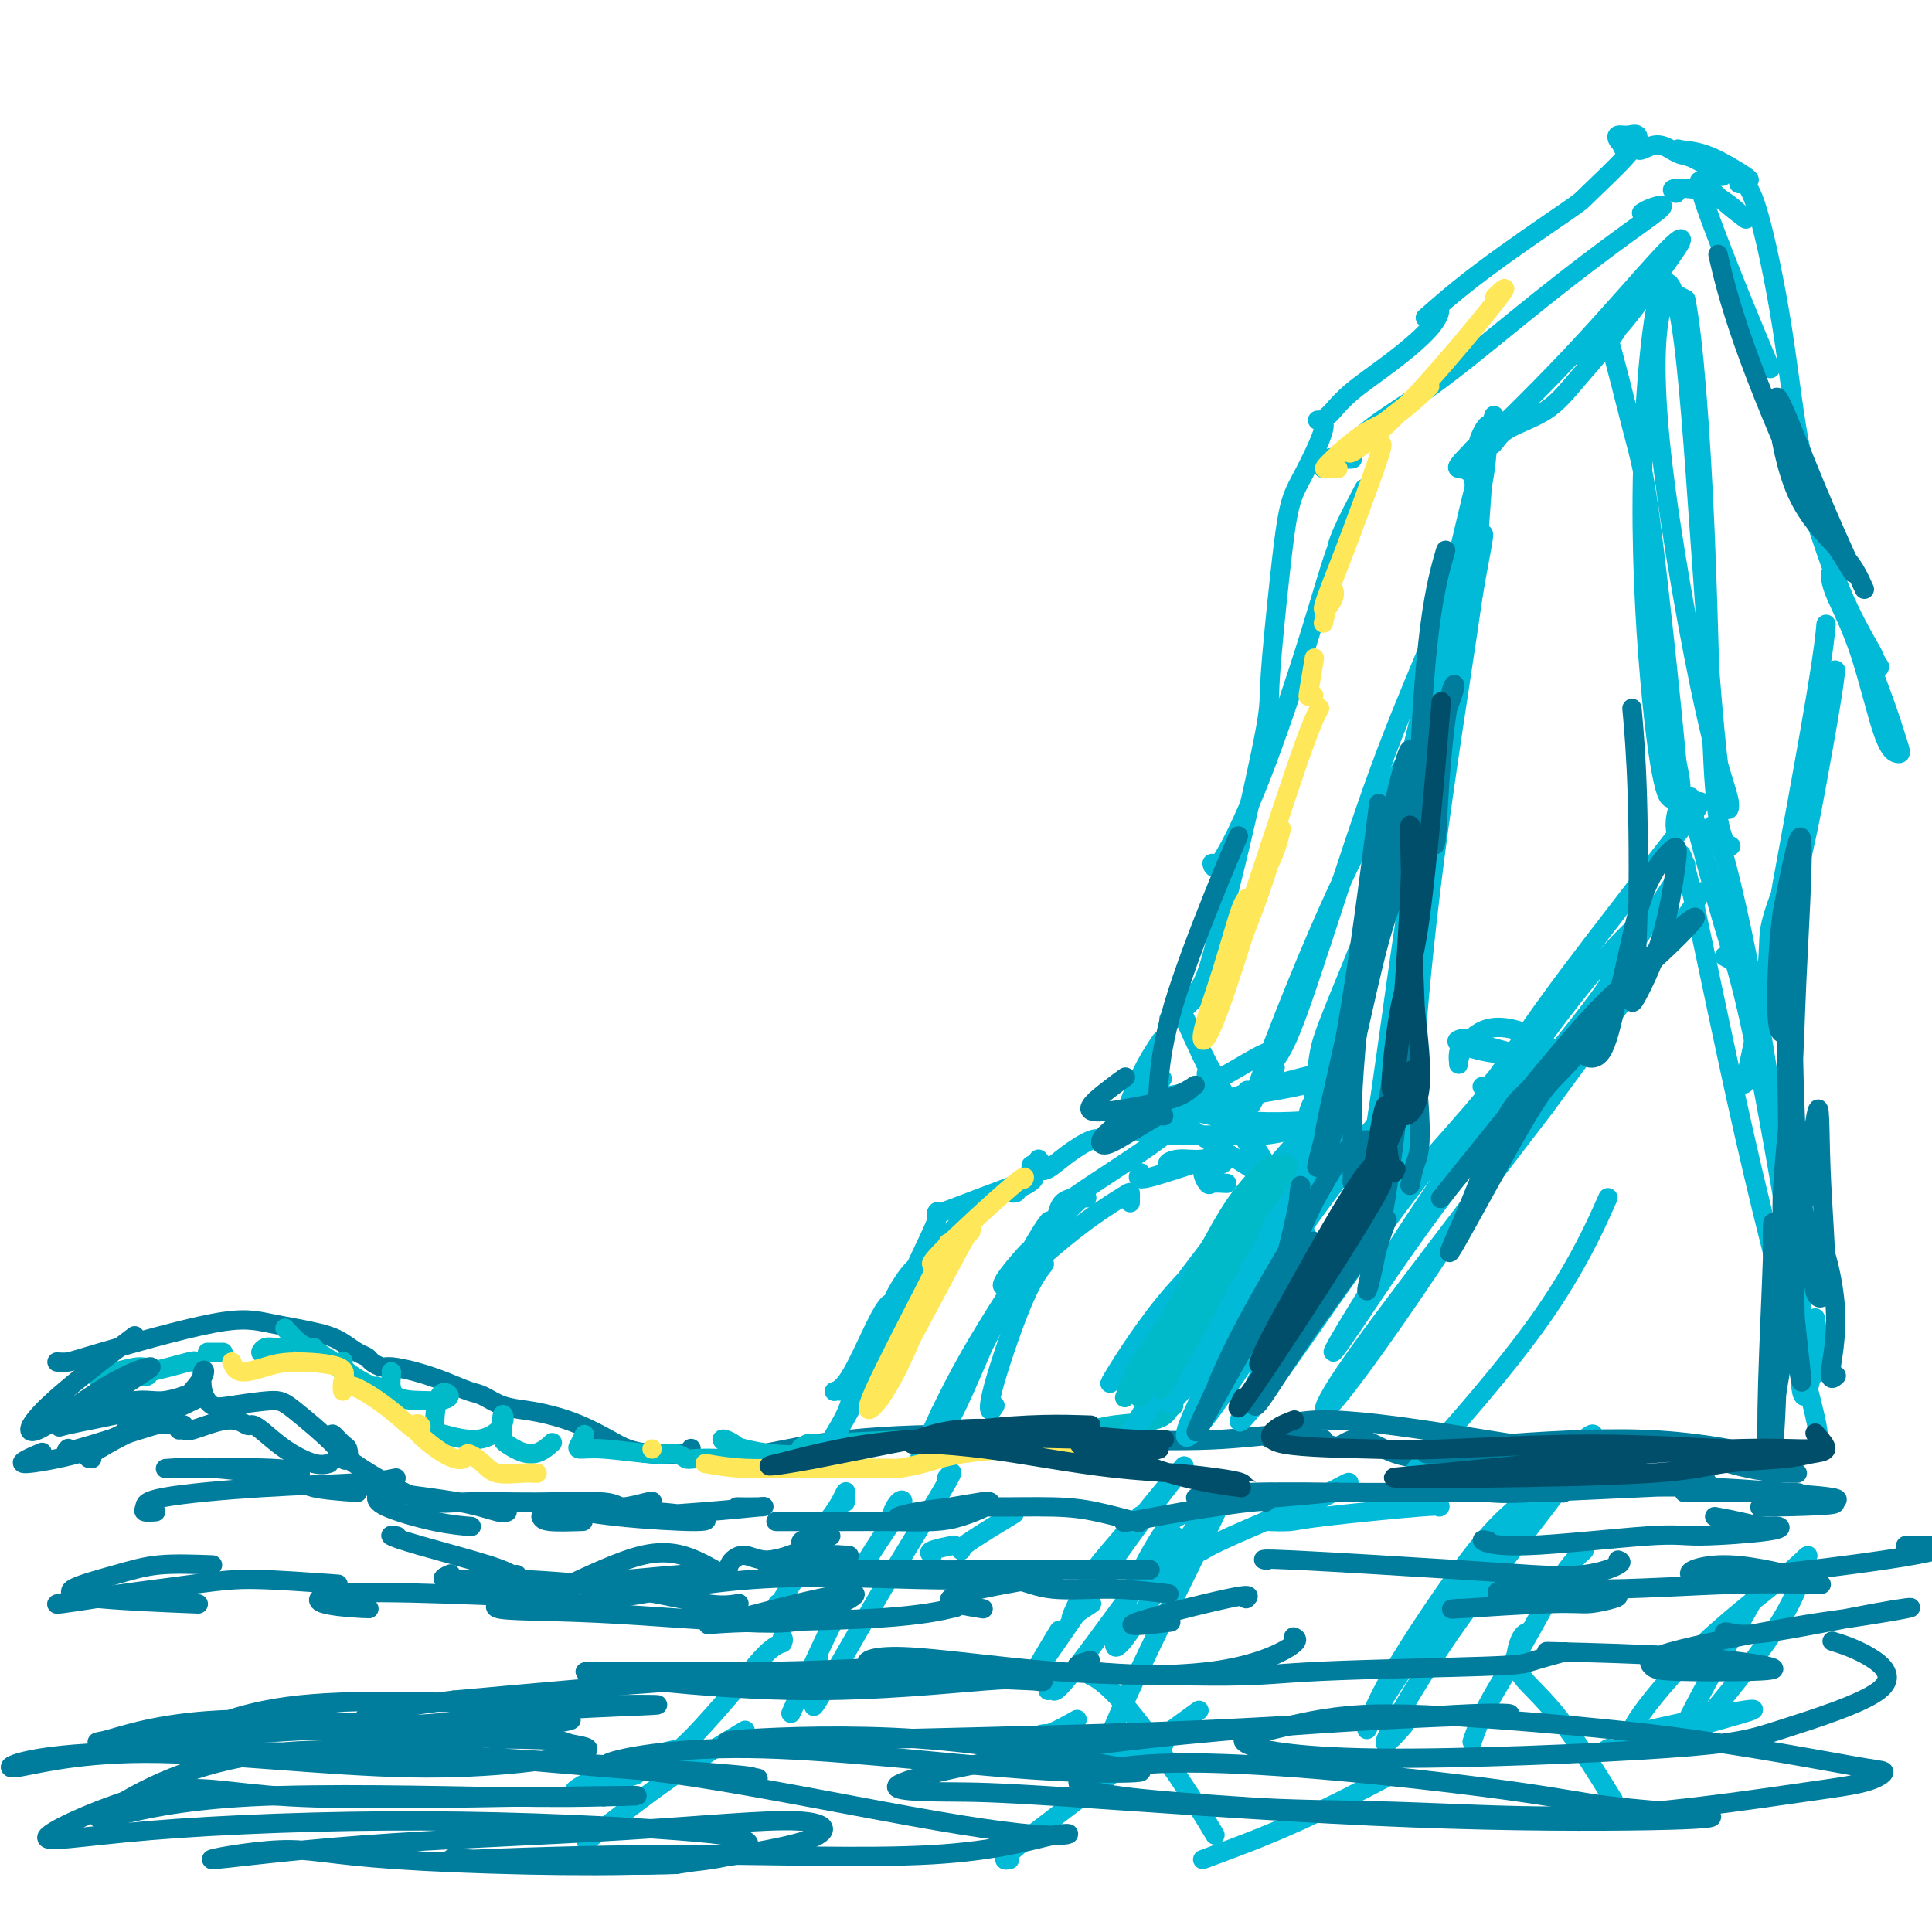 <svg viewBox='0 0 400 400' version='1.1' xmlns='http://www.w3.org/2000/svg' xmlns:xlink='http://www.w3.org/1999/xlink'><g fill='none' stroke='#007C9C' stroke-width='4' stroke-linecap='round' stroke-linejoin='round'><path d='M12,282c-0.180,-0.013 -0.360,-0.026 0,0c0.360,0.026 1.261,0.090 2,0c0.739,-0.090 1.317,-0.334 7,-2c5.683,-1.666 16.471,-4.755 23,-6c6.529,-1.245 8.800,-0.646 12,0c3.200,0.646 7.329,1.339 10,2c2.671,0.661 3.885,1.291 5,2c1.115,0.709 2.131,1.496 3,2c0.869,0.504 1.592,0.726 2,1c0.408,0.274 0.502,0.601 1,1c0.498,0.399 1.400,0.870 2,1c0.600,0.130 0.897,-0.082 2,0c1.103,0.082 3.010,0.460 5,1c1.990,0.540 4.061,1.244 6,2c1.939,0.756 3.745,1.564 5,2c1.255,0.436 1.958,0.500 3,1c1.042,0.500 2.425,1.436 4,2c1.575,0.564 3.344,0.757 5,1c1.656,0.243 3.199,0.538 5,1c1.801,0.462 3.858,1.091 6,2c2.142,0.909 4.367,2.096 6,3c1.633,0.904 2.672,1.524 4,2c1.328,0.476 2.944,0.808 5,1c2.056,0.192 4.554,0.244 6,0c1.446,-0.244 1.842,-0.784 2,-1c0.158,-0.216 0.079,-0.108 0,0'/><path d='M156,301c0.140,-0.081 0.280,-0.162 0,0c-0.280,0.162 -0.981,0.567 2,0c2.981,-0.567 9.643,-2.105 18,-3c8.357,-0.895 18.410,-1.147 28,-1c9.590,0.147 18.718,0.692 27,1c8.282,0.308 15.718,0.377 22,0c6.282,-0.377 11.412,-1.201 15,-1c3.588,0.201 5.636,1.428 7,2c1.364,0.572 2.044,0.490 3,0c0.956,-0.490 2.186,-1.387 4,-1c1.814,0.387 4.211,2.060 7,3c2.789,0.940 5.972,1.149 8,1c2.028,-0.149 2.903,-0.656 4,-1c1.097,-0.344 2.418,-0.525 4,-1c1.582,-0.475 3.426,-1.243 6,-1c2.574,0.243 5.878,1.498 9,2c3.122,0.502 6.061,0.251 9,0'/><path d='M329,301c21.610,0.166 13.135,-1.420 11,-2c-2.135,-0.580 2.069,-0.156 7,1c4.931,1.156 10.590,3.042 15,4c4.410,0.958 7.572,0.989 9,1c1.428,0.011 1.122,0.003 1,0c-0.122,-0.003 -0.061,-0.002 0,0'/></g>
<g fill='none' stroke='#00BAC9' stroke-width='4' stroke-linecap='round' stroke-linejoin='round'><path d='M22,285c-0.224,-0.021 -0.448,-0.042 -1,0c-0.552,0.042 -1.433,0.146 -1,0c0.433,-0.146 2.179,-0.541 4,-1c1.821,-0.459 3.717,-0.983 5,-1c1.283,-0.017 1.952,0.471 2,1c0.048,0.529 -0.527,1.098 -1,1c-0.473,-0.098 -0.845,-0.863 -1,-1c-0.155,-0.137 -0.093,0.355 2,0c2.093,-0.355 6.217,-1.557 8,-2c1.783,-0.443 1.224,-0.127 1,0c-0.224,0.127 -0.112,0.063 0,0'/><path d='M43,280c-0.054,0.000 -0.107,0.000 0,0c0.107,0.000 0.375,0.000 1,0c0.625,0.000 1.607,0.000 2,0c0.393,0.000 0.196,0.000 0,0'/><path d='M55,280c-0.491,0.113 -0.982,0.226 -1,0c-0.018,-0.226 0.439,-0.793 1,-1c0.561,-0.207 1.228,-0.056 2,0c0.772,0.056 1.649,0.016 2,0c0.351,-0.016 0.175,-0.008 0,0'/><path d='M59,275c1.044,1.156 2.089,2.311 3,3c0.911,0.689 1.689,0.911 2,1c0.311,0.089 0.156,0.044 0,0'/><path d='M65,279c0.128,0.249 0.255,0.498 1,1c0.745,0.502 2.107,1.258 3,2c0.893,0.742 1.317,1.469 2,2c0.683,0.531 1.624,0.866 2,1c0.376,0.134 0.188,0.067 0,0'/><path d='M71,282c0.030,-0.136 0.061,-0.271 0,0c-0.061,0.271 -0.212,0.949 1,2c1.212,1.051 3.788,2.475 5,3c1.212,0.525 1.061,0.150 1,0c-0.061,-0.150 -0.030,-0.075 0,0'/><path d='M81,284c0.050,-0.001 0.100,-0.003 0,1c-0.100,1.003 -0.348,3.009 1,4c1.348,0.991 4.294,0.966 6,1c1.706,0.034 2.172,0.127 3,0c0.828,-0.127 2.019,-0.473 2,-1c-0.019,-0.527 -1.248,-1.235 -2,0c-0.752,1.235 -1.028,4.415 -1,6c0.028,1.585 0.362,1.577 2,2c1.638,0.423 4.582,1.277 7,1c2.418,-0.277 4.309,-1.687 5,-3c0.691,-1.313 0.182,-2.531 0,-2c-0.182,0.531 -0.038,2.811 0,4c0.038,1.189 -0.031,1.288 1,2c1.031,0.712 3.162,2.038 5,2c1.838,-0.038 3.382,-1.439 4,-2c0.618,-0.561 0.309,-0.280 0,0'/><path d='M121,297c-0.342,0.723 -0.685,1.447 -1,2c-0.315,0.553 -0.603,0.937 0,1c0.603,0.063 2.098,-0.193 5,0c2.902,0.193 7.211,0.836 10,1c2.789,0.164 4.060,-0.151 5,0c0.940,0.151 1.551,0.767 2,1c0.449,0.233 0.737,0.083 2,0c1.263,-0.083 3.502,-0.097 5,0c1.498,0.097 2.254,0.307 3,0c0.746,-0.307 1.483,-1.129 1,-2c-0.483,-0.871 -2.184,-1.791 -3,-2c-0.816,-0.209 -0.746,0.294 1,1c1.746,0.706 5.169,1.614 9,2c3.831,0.386 8.070,0.251 10,0c1.930,-0.251 1.550,-0.617 1,-1c-0.550,-0.383 -1.271,-0.783 -2,-1c-0.729,-0.217 -1.465,-0.251 -2,0c-0.535,0.251 -0.867,0.786 -1,1c-0.133,0.214 -0.066,0.107 0,0'/><path d='M166,300c-0.585,-0.333 -0.048,-0.667 4,-1c4.048,-0.333 11.606,-0.666 19,-1c7.394,-0.334 14.625,-0.671 21,-1c6.375,-0.329 11.894,-0.652 15,-1c3.106,-0.348 3.799,-0.720 6,-1c2.201,-0.280 5.910,-0.467 8,-1c2.090,-0.533 2.563,-1.413 3,-2c0.437,-0.587 0.839,-0.882 1,-1c0.161,-0.118 0.080,-0.059 0,0'/></g>
<g fill='none' stroke='#00BAD8' stroke-width='4' stroke-linecap='round' stroke-linejoin='round'><path d='M174,288c-0.366,-0.021 -0.733,-0.041 -1,0c-0.267,0.041 -0.435,0.144 0,0c0.435,-0.144 1.473,-0.536 3,-3c1.527,-2.464 3.542,-7.002 5,-10c1.458,-2.998 2.359,-4.456 3,-5c0.641,-0.544 1.023,-0.174 1,0c-0.023,0.174 -0.452,0.153 0,-1c0.452,-1.153 1.784,-3.438 3,-5c1.216,-1.562 2.315,-2.401 3,-3c0.685,-0.599 0.957,-0.958 2,-2c1.043,-1.042 2.856,-2.766 4,-4c1.144,-1.234 1.620,-1.976 2,-2c0.380,-0.024 0.664,0.672 1,0c0.336,-0.672 0.723,-2.710 2,-4c1.277,-1.290 3.446,-1.830 5,-2c1.554,-0.170 2.495,0.031 3,0c0.505,-0.031 0.573,-0.295 1,-1c0.427,-0.705 1.214,-1.853 2,-3'/><path d='M213,243c4.111,-3.711 1.889,-2.489 1,-2c-0.889,0.489 -0.444,0.244 0,0'/><path d='M215,240c-0.141,0.779 -0.283,1.557 0,2c0.283,0.443 0.989,0.549 2,0c1.011,-0.549 2.327,-1.755 4,-3c1.673,-1.245 3.705,-2.529 5,-3c1.295,-0.471 1.854,-0.129 2,0c0.146,0.129 -0.122,0.046 0,0c0.122,-0.046 0.632,-0.055 1,0c0.368,0.055 0.593,0.175 1,0c0.407,-0.175 0.996,-0.645 2,-3c1.004,-2.355 2.424,-6.596 4,-10c1.576,-3.404 3.307,-5.973 4,-7c0.693,-1.027 0.346,-0.514 0,0'/><path d='M242,211c0.286,0.145 0.573,0.289 1,0c0.427,-0.289 0.995,-1.012 2,-2c1.005,-0.988 2.446,-2.239 3,-3c0.554,-0.761 0.222,-1.030 0,-1c-0.222,0.030 -0.332,0.359 0,0c0.332,-0.359 1.107,-1.408 2,-4c0.893,-2.592 1.906,-6.729 3,-11c1.094,-4.271 2.271,-8.676 4,-16c1.729,-7.324 4.011,-17.566 5,-23c0.989,-5.434 0.684,-6.058 1,-11c0.316,-4.942 1.254,-14.200 2,-21c0.746,-6.800 1.299,-11.143 2,-14c0.701,-2.857 1.549,-4.230 3,-7c1.451,-2.770 3.506,-6.938 4,-9c0.494,-2.062 -0.573,-2.018 -1,-2c-0.427,0.018 -0.213,0.009 0,0'/><path d='M275,86c-0.041,0.028 -0.082,0.056 0,0c0.082,-0.056 0.286,-0.195 1,-1c0.714,-0.805 1.937,-2.276 4,-4c2.063,-1.724 4.967,-3.699 8,-6c3.033,-2.301 6.197,-4.926 8,-7c1.803,-2.074 2.246,-3.596 2,-4c-0.246,-0.404 -1.180,0.312 -2,1c-0.820,0.688 -1.527,1.349 0,0c1.527,-1.349 5.286,-4.709 11,-9c5.714,-4.291 13.382,-9.514 17,-12c3.618,-2.486 3.186,-2.236 5,-4c1.814,-1.764 5.872,-5.541 8,-8c2.128,-2.459 2.324,-3.598 2,-4c-0.324,-0.402 -1.169,-0.067 -2,0c-0.831,0.067 -1.647,-0.136 -2,0c-0.353,0.136 -0.244,0.610 0,1c0.244,0.390 0.622,0.695 1,1'/><path d='M336,30c-0.353,0.541 0.265,0.894 1,1c0.735,0.106 1.586,-0.035 2,0c0.414,0.035 0.390,0.245 1,0c0.610,-0.245 1.852,-0.945 3,-1c1.148,-0.055 2.200,0.534 3,1c0.800,0.466 1.346,0.809 2,1c0.654,0.191 1.415,0.230 3,1c1.585,0.770 3.994,2.273 5,3c1.006,0.727 0.609,0.679 0,0c-0.609,-0.679 -1.429,-1.991 -3,-3c-1.571,-1.009 -3.892,-1.717 -5,-2c-1.108,-0.283 -1.005,-0.141 0,0c1.005,0.141 2.910,0.281 5,1c2.090,0.719 4.364,2.018 6,3c1.636,0.982 2.633,1.649 3,2c0.367,0.351 0.105,0.386 -1,0c-1.105,-0.386 -3.052,-1.193 -5,-2'/><path d='M356,35c-1.138,-0.253 -0.985,0.115 -1,0c-0.015,-0.115 -0.200,-0.711 0,-1c0.200,-0.289 0.785,-0.270 1,0c0.215,0.270 0.062,0.791 0,1c-0.062,0.209 -0.031,0.104 0,0'/><path d='M360,38c0.211,-0.139 0.422,-0.278 1,0c0.578,0.278 1.524,0.975 3,6c1.476,5.025 3.481,14.380 5,24c1.519,9.620 2.551,19.506 4,26c1.449,6.494 3.313,9.594 4,11c0.687,1.406 0.196,1.116 0,1c-0.196,-0.116 -0.098,-0.058 0,0'/><path d='M373,100c0.342,0.540 0.684,1.081 2,5c1.316,3.919 3.606,11.218 6,17c2.394,5.782 4.891,10.047 6,12c1.109,1.953 0.828,1.595 1,2c0.172,0.405 0.797,1.573 1,2c0.203,0.427 -0.016,0.114 0,0c0.016,-0.114 0.265,-0.030 0,0c-0.265,0.030 -1.045,0.007 -1,1c0.045,0.993 0.916,3.001 2,6c1.084,2.999 2.382,6.988 3,9c0.618,2.012 0.558,2.048 0,2c-0.558,-0.048 -1.614,-0.182 -3,-4c-1.386,-3.818 -3.104,-11.322 -5,-17c-1.896,-5.678 -3.972,-9.529 -5,-12c-1.028,-2.471 -1.008,-3.563 -1,-4c0.008,-0.437 0.004,-0.218 0,0'/><path d='M211,246c0.689,-0.297 1.378,-0.594 2,-1c0.622,-0.406 1.175,-0.921 1,-1c-0.175,-0.079 -1.080,0.279 -3,1c-1.920,0.721 -4.854,1.804 -8,3c-3.146,1.196 -6.503,2.506 -8,3c-1.497,0.494 -1.133,0.173 -1,0c0.133,-0.173 0.037,-0.197 0,0c-0.037,0.197 -0.015,0.613 0,1c0.015,0.387 0.022,0.743 -1,3c-1.022,2.257 -3.073,6.415 -6,13c-2.927,6.585 -6.731,15.598 -10,22c-3.269,6.402 -6.004,10.195 -6,10c0.004,-0.195 2.747,-4.376 4,-7c1.253,-2.624 1.017,-3.690 4,-9c2.983,-5.310 9.186,-14.865 12,-19c2.814,-4.135 2.239,-2.851 2,-2c-0.239,0.851 -0.141,1.267 -3,6c-2.859,4.733 -8.674,13.781 -11,17c-2.326,3.219 -1.163,0.610 0,-2'/><path d='M179,284c-2.333,3.500 -1.167,1.750 0,0'/><path d='M206,291c-0.386,0.642 -0.773,1.285 -1,1c-0.227,-0.285 -0.295,-1.497 1,-6c1.295,-4.503 3.954,-12.297 6,-17c2.046,-4.703 3.480,-6.315 4,-7c0.520,-0.685 0.125,-0.443 -1,1c-1.125,1.443 -2.982,4.088 -4,5c-1.018,0.912 -1.197,0.092 -1,-1c0.197,-1.092 0.771,-2.455 1,-3c0.229,-0.545 0.115,-0.273 0,0'/><path d='M219,251c-0.056,0.198 -0.111,0.397 0,0c0.111,-0.397 0.389,-1.389 1,-2c0.611,-0.611 1.556,-0.841 2,-1c0.444,-0.159 0.386,-0.248 3,-2c2.614,-1.752 7.901,-5.168 12,-8c4.099,-2.832 7.012,-5.078 7,-6c-0.012,-0.922 -2.948,-0.518 -5,0c-2.052,0.518 -3.220,1.149 -4,1c-0.780,-0.149 -1.171,-1.079 0,-3c1.171,-1.921 3.906,-4.835 5,-6c1.094,-1.165 0.547,-0.583 0,0'/><path d='M251,179c-0.053,-0.206 -0.107,-0.413 0,0c0.107,0.413 0.374,1.445 2,-1c1.626,-2.445 4.610,-8.369 8,-17c3.390,-8.631 7.185,-19.970 10,-29c2.815,-9.030 4.650,-15.752 6,-19c1.350,-3.248 2.215,-3.022 2,-2c-0.215,1.022 -1.511,2.841 -2,3c-0.489,0.159 -0.170,-1.342 1,-4c1.170,-2.658 3.191,-6.474 4,-8c0.809,-1.526 0.404,-0.763 0,0'/><path d='M280,95c-1.092,0.072 -2.184,0.145 -3,0c-0.816,-0.145 -1.357,-0.507 -2,0c-0.643,0.507 -1.387,1.884 -1,2c0.387,0.116 1.904,-1.029 3,-2c1.096,-0.971 1.770,-1.766 3,-3c1.230,-1.234 3.015,-2.906 6,-5c2.985,-2.094 7.169,-4.611 13,-9c5.831,-4.389 13.310,-10.651 20,-16c6.690,-5.349 12.591,-9.787 17,-13c4.409,-3.213 7.326,-5.201 8,-6c0.674,-0.799 -0.895,-0.407 -2,0c-1.105,0.407 -1.744,0.831 -2,1c-0.256,0.169 -0.128,0.085 0,0'/><path d='M347,40c-0.629,-0.431 -1.259,-0.861 0,-1c1.259,-0.139 4.405,0.015 7,1c2.595,0.985 4.638,2.802 6,4c1.362,1.198 2.044,1.778 1,1c-1.044,-0.778 -3.814,-2.913 -6,-5c-2.186,-2.087 -3.787,-4.126 -3,-1c0.787,3.126 3.964,11.415 7,19c3.036,7.585 5.933,14.465 7,17c1.067,2.535 0.305,0.724 0,0c-0.305,-0.724 -0.152,-0.362 0,0'/><path d='M241,227c1.585,-0.242 3.171,-0.485 5,-1c1.829,-0.515 3.903,-1.303 7,-3c3.097,-1.697 7.219,-4.303 9,-5c1.781,-0.697 1.223,0.515 1,1c-0.223,0.485 -0.112,0.242 0,0'/><path d='M262,222c-0.243,0.264 -0.487,0.528 0,0c0.487,-0.528 1.704,-1.849 3,-4c1.296,-2.151 2.669,-5.133 6,-15c3.331,-9.867 8.619,-26.619 13,-39c4.381,-12.381 7.856,-20.390 11,-28c3.144,-7.610 5.958,-14.821 8,-21c2.042,-6.179 3.311,-11.327 4,-15c0.689,-3.673 0.797,-5.871 1,-8c0.203,-2.129 0.500,-4.190 0,-4c-0.500,0.190 -1.799,2.632 -2,4c-0.201,1.368 0.695,1.662 1,2c0.305,0.338 0.018,0.721 0,1c-0.018,0.279 0.232,0.454 0,1c-0.232,0.546 -0.948,1.464 -1,2c-0.052,0.536 0.558,0.691 1,-1c0.442,-1.691 0.716,-5.226 1,-7c0.284,-1.774 0.576,-1.785 0,-1c-0.576,0.785 -2.022,2.367 -2,3c0.022,0.633 1.511,0.316 3,0'/><path d='M309,92c0.739,-0.513 1.085,-1.796 3,-3c1.915,-1.204 5.398,-2.330 8,-4c2.602,-1.670 4.321,-3.882 7,-7c2.679,-3.118 6.317,-7.140 8,-10c1.683,-2.860 1.412,-4.558 1,-5c-0.412,-0.442 -0.964,0.371 -2,2c-1.036,1.629 -2.557,4.072 -4,6c-1.443,1.928 -2.808,3.339 -2,3c0.808,-0.339 3.790,-2.427 7,-6c3.210,-3.573 6.647,-8.629 9,-12c2.353,-3.371 3.622,-5.057 4,-6c0.378,-0.943 -0.133,-1.142 -4,3c-3.867,4.142 -11.089,12.624 -19,21c-7.911,8.376 -16.512,16.647 -20,20c-3.488,3.353 -1.862,1.787 -1,1c0.862,-0.787 0.961,-0.796 1,-1c0.039,-0.204 0.020,-0.602 0,-1'/><path d='M305,93c-6.515,6.707 -1.304,1.976 0,6c1.304,4.024 -1.301,16.803 -4,30c-2.699,13.197 -5.493,26.813 -10,41c-4.507,14.187 -10.727,28.944 -14,37c-3.273,8.056 -3.597,9.412 -4,12c-0.403,2.588 -0.883,6.408 -1,8c-0.117,1.592 0.130,0.956 0,1c-0.130,0.044 -0.637,0.768 -1,2c-0.363,1.232 -0.582,2.971 -1,4c-0.418,1.029 -1.036,1.346 -1,1c0.036,-0.346 0.728,-1.355 1,-2c0.272,-0.645 0.126,-0.926 0,-1c-0.126,-0.074 -0.233,0.057 -1,2c-0.767,1.943 -2.195,5.696 -5,11c-2.805,5.304 -6.986,12.159 -10,16c-3.014,3.841 -4.861,4.669 -5,4c-0.139,-0.669 1.431,-2.834 3,-5'/><path d='M252,260c1.829,-2.101 4.901,-4.852 6,-6c1.099,-1.148 0.227,-0.692 -3,2c-3.227,2.692 -8.807,7.618 -14,14c-5.193,6.382 -9.999,14.218 -11,16c-1.001,1.782 1.801,-2.490 8,-11c6.199,-8.510 15.793,-21.258 23,-30c7.207,-8.742 12.026,-13.478 12,-13c-0.026,0.478 -4.896,6.172 -11,14c-6.104,7.828 -13.440,17.791 -18,25c-4.560,7.209 -6.343,11.663 -4,9c2.343,-2.663 8.812,-12.442 13,-19c4.188,-6.558 6.096,-9.893 11,-16c4.904,-6.107 12.803,-14.984 13,-14c0.197,0.984 -7.308,11.831 -12,18c-4.692,6.169 -6.571,7.661 -12,16c-5.429,8.339 -14.408,23.525 -18,30c-3.592,6.475 -1.796,4.237 0,2'/><path d='M235,297c-4.020,5.915 6.931,-12.298 17,-27c10.069,-14.702 19.257,-25.893 24,-31c4.743,-5.107 5.041,-4.131 1,1c-4.041,5.131 -12.420,14.417 -20,25c-7.580,10.583 -14.359,22.463 -15,25c-0.641,2.537 4.857,-4.269 8,-9c3.143,-4.731 3.933,-7.388 10,-16c6.067,-8.612 17.412,-23.178 23,-30c5.588,-6.822 5.419,-5.900 1,0c-4.419,5.900 -13.089,16.779 -21,29c-7.911,12.221 -15.065,25.783 -17,31c-1.935,5.217 1.347,2.089 7,-6c5.653,-8.089 13.678,-21.140 20,-30c6.322,-8.860 10.942,-13.529 13,-16c2.058,-2.471 1.554,-2.742 -2,2c-3.554,4.742 -10.158,14.498 -15,23c-4.842,8.502 -7.921,15.751 -11,23'/><path d='M258,291c-3.805,7.366 0.682,1.783 7,-7c6.318,-8.783 14.468,-20.764 22,-31c7.532,-10.236 14.445,-18.725 18,-23c3.555,-4.275 3.751,-4.336 0,0c-3.751,4.336 -11.448,13.067 -16,18c-4.552,4.933 -5.960,6.066 -8,8c-2.040,1.934 -4.714,4.668 -5,6c-0.286,1.332 1.815,1.260 3,1c1.185,-0.260 1.453,-0.710 2,-1c0.547,-0.290 1.372,-0.421 2,-1c0.628,-0.579 1.059,-1.605 2,-4c0.941,-2.395 2.391,-6.160 4,-10c1.609,-3.840 3.376,-7.755 4,-13c0.624,-5.245 0.104,-11.820 0,-15c-0.104,-3.180 0.209,-2.966 0,-1c-0.209,1.966 -0.941,5.683 -2,10c-1.059,4.317 -2.445,9.233 -3,12c-0.555,2.767 -0.277,3.383 0,4'/><path d='M288,244c-0.807,3.161 -0.324,-1.438 0,-4c0.324,-2.562 0.489,-3.089 1,-10c0.511,-6.911 1.367,-20.208 2,-30c0.633,-9.792 1.045,-16.081 1,-17c-0.045,-0.919 -0.545,3.530 -1,7c-0.455,3.470 -0.865,5.960 -2,14c-1.135,8.040 -2.993,21.629 -4,28c-1.007,6.371 -1.162,5.524 -1,5c0.162,-0.524 0.639,-0.726 1,-1c0.361,-0.274 0.604,-0.621 2,-7c1.396,-6.379 3.944,-18.791 7,-37c3.056,-18.209 6.620,-42.214 9,-57c2.380,-14.786 3.576,-20.354 4,-23c0.424,-2.646 0.077,-2.369 -2,7c-2.077,9.369 -5.885,27.831 -12,49c-6.115,21.169 -14.536,45.045 -19,59c-4.464,13.955 -4.971,17.988 -4,17c0.971,-0.988 3.420,-6.997 7,-21c3.580,-14.003 8.290,-36.002 13,-58'/><path d='M290,165c5.964,-24.440 10.875,-46.042 14,-59c3.125,-12.958 4.464,-17.274 5,-19c0.536,-1.726 0.268,-0.863 0,0'/><path d='M291,232c0.827,0.483 1.654,0.966 2,0c0.346,-0.966 0.211,-3.381 0,-5c-0.211,-1.619 -0.498,-2.440 0,-10c0.498,-7.560 1.780,-21.857 4,-39c2.220,-17.143 5.380,-37.132 7,-48c1.620,-10.868 1.702,-12.614 2,-17c0.298,-4.386 0.811,-11.412 1,-14c0.189,-2.588 0.054,-0.740 0,0c-0.054,0.740 -0.027,0.370 0,0'/><path d='M303,215c-0.424,1.057 -0.847,2.114 -1,3c-0.153,0.886 -0.035,1.600 0,2c0.035,0.400 -0.013,0.485 0,0c0.013,-0.485 0.087,-1.539 1,-3c0.913,-1.461 2.664,-3.330 5,-4c2.336,-0.670 5.255,-0.142 8,1c2.745,1.142 5.314,2.896 6,4c0.686,1.104 -0.513,1.557 -4,1c-3.487,-0.557 -9.263,-2.125 -12,-3c-2.737,-0.875 -2.435,-1.058 -3,-1c-0.565,0.058 -1.997,0.356 -1,1c0.997,0.644 4.422,1.635 7,2c2.578,0.365 4.308,0.104 5,0c0.692,-0.104 0.346,-0.052 0,0'/><path d='M307,225c-0.117,-0.038 -0.234,-0.075 0,0c0.234,0.075 0.819,0.263 2,-1c1.181,-1.263 2.959,-3.978 5,-7c2.041,-3.022 4.347,-6.349 7,-10c2.653,-3.651 5.654,-7.624 9,-12c3.346,-4.376 7.037,-9.156 10,-13c2.963,-3.844 5.198,-6.751 7,-9c1.802,-2.249 3.170,-3.840 4,-5c0.830,-1.160 1.123,-1.888 1,-2c-0.123,-0.112 -0.661,0.393 -1,1c-0.339,0.607 -0.479,1.315 -1,2c-0.521,0.685 -1.423,1.347 -2,2c-0.577,0.653 -0.827,1.297 -1,1c-0.173,-0.297 -0.267,-1.533 0,-3c0.267,-1.467 0.895,-3.164 1,-5c0.105,-1.836 -0.312,-3.812 -1,-7c-0.688,-3.188 -1.647,-7.589 -2,-10c-0.353,-2.411 -0.101,-2.832 0,-3c0.101,-0.168 0.050,-0.084 0,0'/><path d='M333,72c-0.406,-0.344 -0.812,-0.688 -1,-2c-0.188,-1.312 -0.158,-3.590 1,0c1.158,3.590 3.443,13.050 5,19c1.557,5.950 2.384,8.392 4,21c1.616,12.608 4.021,35.383 5,46c0.979,10.617 0.532,9.076 0,9c-0.532,-0.076 -1.150,1.312 -2,-1c-0.850,-2.312 -1.933,-8.325 -3,-19c-1.067,-10.675 -2.120,-26.011 -2,-42c0.120,-15.989 1.412,-32.632 3,-40c1.588,-7.368 3.473,-5.461 5,4c1.527,9.461 2.695,26.474 4,45c1.305,18.526 2.746,38.563 4,48c1.254,9.437 2.322,8.275 2,6c-0.322,-2.275 -2.035,-5.661 -5,-19c-2.965,-13.339 -7.183,-36.630 -9,-53c-1.817,-16.370 -1.233,-25.820 0,-30c1.233,-4.180 3.117,-3.090 5,-2'/><path d='M349,62c1.606,7.541 3.121,27.392 4,48c0.879,20.608 1.121,41.971 2,53c0.879,11.029 2.394,11.722 3,12c0.606,0.278 0.303,0.139 0,0'/><path d='M350,165c-0.108,-0.040 -0.216,-0.081 0,1c0.216,1.081 0.757,3.283 2,8c1.243,4.717 3.189,11.949 5,18c1.811,6.051 3.487,10.923 6,23c2.513,12.077 5.864,31.360 8,44c2.136,12.640 3.057,18.635 4,22c0.943,3.365 1.908,4.098 2,2c0.092,-2.098 -0.688,-7.028 -1,-9c-0.312,-1.972 -0.156,-0.986 0,0'/><path d='M354,173c-0.037,0.625 -0.075,1.249 0,0c0.075,-1.249 0.262,-4.372 2,1c1.738,5.372 5.026,19.240 8,36c2.974,16.760 5.634,36.414 7,51c1.366,14.586 1.438,24.106 2,27c0.562,2.894 1.613,-0.836 2,-3c0.387,-2.164 0.111,-2.761 0,-3c-0.111,-0.239 -0.055,-0.119 0,0'/><path d='M349,179c-0.494,-0.789 -0.987,-1.578 -1,-2c-0.013,-0.422 0.455,-0.478 3,11c2.545,11.478 7.167,34.489 12,55c4.833,20.511 9.878,38.522 12,47c2.122,8.478 1.321,7.422 1,7c-0.321,-0.422 -0.160,-0.211 0,0'/><path d='M342,190c0.788,-0.183 1.577,-0.366 2,-1c0.423,-0.634 0.481,-1.719 -2,0c-2.481,1.719 -7.501,6.244 -16,17c-8.499,10.756 -20.476,27.745 -30,42c-9.524,14.255 -16.597,25.778 -19,30c-2.403,4.222 -0.138,1.143 4,-5c4.138,-6.143 10.150,-15.349 19,-27c8.850,-11.651 20.539,-25.747 27,-34c6.461,-8.253 7.696,-10.663 11,-16c3.304,-5.337 8.678,-13.602 9,-14c0.322,-0.398 -4.409,7.071 -7,11c-2.591,3.929 -3.042,4.317 -9,14c-5.958,9.683 -17.422,28.661 -28,45c-10.578,16.339 -20.268,30.039 -25,36c-4.732,5.961 -4.505,4.182 -2,0c2.505,-4.182 7.287,-10.766 15,-21c7.713,-10.234 18.356,-24.117 29,-38'/><path d='M320,229c12.024,-16.512 21.083,-28.292 26,-35c4.917,-6.708 5.690,-8.345 6,-9c0.310,-0.655 0.155,-0.327 0,0'/><path d='M357,198c0.404,0.243 0.807,0.487 2,1c1.193,0.513 3.175,1.297 5,3c1.825,1.703 3.494,4.325 4,6c0.506,1.675 -0.150,2.403 0,0c0.150,-2.403 1.105,-7.937 2,-14c0.895,-6.063 1.728,-12.656 1,-13c-0.728,-0.344 -3.019,5.561 -4,9c-0.981,3.439 -0.653,4.411 -1,9c-0.347,4.589 -1.368,12.793 -2,17c-0.632,4.207 -0.874,4.417 -1,4c-0.126,-0.417 -0.135,-1.460 0,-3c0.135,-1.540 0.414,-3.578 1,-7c0.586,-3.422 1.478,-8.227 3,-15c1.522,-6.773 3.674,-15.515 5,-22c1.326,-6.485 1.825,-10.714 3,-16c1.175,-5.286 3.027,-11.628 4,-15c0.973,-3.372 1.068,-3.773 1,-3c-0.068,0.773 -0.299,2.719 -1,7c-0.701,4.281 -1.873,10.896 -3,17c-1.127,6.104 -2.209,11.698 -5,23c-2.791,11.302 -7.290,28.312 -9,35c-1.710,6.688 -0.631,3.054 1,-5c1.631,-8.054 3.816,-20.527 6,-33'/><path d='M369,183c2.548,-13.869 5.417,-29.542 7,-39c1.583,-9.458 1.881,-12.702 2,-14c0.119,-1.298 0.060,-0.649 0,0'/><path d='M265,252c-0.095,-0.120 -0.190,-0.241 0,0c0.190,0.241 0.666,0.842 0,-1c-0.666,-1.842 -2.472,-6.127 -5,-11c-2.528,-4.873 -5.776,-10.333 -8,-14c-2.224,-3.667 -3.422,-5.542 -1,-2c2.422,3.542 8.464,12.500 13,20c4.536,7.500 7.566,13.542 8,15c0.434,1.458 -1.728,-1.669 -3,-4c-1.272,-2.331 -1.654,-3.865 -5,-10c-3.346,-6.135 -9.657,-16.871 -14,-25c-4.343,-8.129 -6.720,-13.651 -6,-12c0.720,1.651 4.535,10.476 9,19c4.465,8.524 9.581,16.748 13,21c3.419,4.252 5.143,4.532 4,3c-1.143,-1.532 -5.152,-4.874 -8,-7c-2.848,-2.126 -4.536,-3.034 -9,-6c-4.464,-2.966 -11.704,-7.990 -15,-10c-3.296,-2.010 -2.648,-1.005 -2,0'/><path d='M236,228c-2.981,-2.941 6.567,1.205 15,3c8.433,1.795 15.751,1.237 20,1c4.249,-0.237 5.429,-0.154 5,0c-0.429,0.154 -2.468,0.377 -5,1c-2.532,0.623 -5.558,1.644 -9,2c-3.442,0.356 -7.300,0.047 -11,0c-3.700,-0.047 -7.240,0.167 -10,0c-2.760,-0.167 -4.738,-0.716 -6,-1c-1.262,-0.284 -1.809,-0.302 -1,-1c0.809,-0.698 2.973,-2.077 6,-3c3.027,-0.923 6.916,-1.391 11,-2c4.084,-0.609 8.361,-1.358 12,-2c3.639,-0.642 6.639,-1.178 9,-2c2.361,-0.822 4.085,-1.931 3,-2c-1.085,-0.069 -4.977,0.902 -9,2c-4.023,1.098 -8.177,2.322 -10,3c-1.823,0.678 -1.313,0.811 -1,1c0.313,0.189 0.430,0.436 1,0c0.570,-0.436 1.591,-1.553 2,-2c0.409,-0.447 0.204,-0.223 0,0'/><path d='M264,221c-0.154,0.002 -0.309,0.003 -1,1c-0.691,0.997 -1.920,2.988 -3,5c-1.080,2.012 -2.011,4.044 1,-4c3.011,-8.044 9.965,-26.166 17,-41c7.035,-14.834 14.153,-26.381 17,-31c2.847,-4.619 1.424,-2.309 0,0'/><path d='M234,249c-0.004,-0.315 -0.008,-0.630 0,-1c0.008,-0.370 0.026,-0.796 0,-1c-0.026,-0.204 -0.098,-0.188 -2,1c-1.902,1.188 -5.634,3.548 -10,7c-4.366,3.452 -9.366,7.997 -12,10c-2.634,2.003 -2.902,1.465 -2,0c0.902,-1.465 2.974,-3.856 4,-5c1.026,-1.144 1.008,-1.041 1,-1c-0.008,0.041 -0.004,0.021 0,0'/><path d='M225,248c-0.030,-0.370 -0.060,-0.741 -1,0c-0.940,0.741 -2.789,2.593 -4,4c-1.211,1.407 -1.783,2.369 -3,4c-1.217,1.631 -3.078,3.929 -5,7c-1.922,3.071 -3.905,6.914 -6,11c-2.095,4.086 -4.303,8.417 -6,12c-1.697,3.583 -2.883,6.420 -3,7c-0.117,0.580 0.833,-1.097 3,-6c2.167,-4.903 5.549,-13.031 9,-20c3.451,-6.969 6.971,-12.777 8,-14c1.029,-1.223 -0.434,2.139 -4,8c-3.566,5.861 -9.234,14.220 -14,23c-4.766,8.780 -8.629,17.979 -9,19c-0.371,1.021 2.751,-6.137 4,-9c1.249,-2.863 0.624,-1.432 0,0'/><path d='M295,302c-1.792,2.060 -3.583,4.119 1,-1c4.583,-5.119 15.542,-17.417 23,-28c7.458,-10.583 11.417,-19.452 13,-23c1.583,-3.548 0.792,-1.774 0,0'/><path d='M175,311c-0.039,-0.215 -0.078,-0.431 0,-1c0.078,-0.569 0.274,-1.493 0,-1c-0.274,0.493 -1.016,2.402 -3,5c-1.984,2.598 -5.208,5.885 -7,8c-1.792,2.115 -2.152,3.059 -2,3c0.152,-0.059 0.815,-1.122 2,-2c1.185,-0.878 2.892,-1.570 4,-2c1.108,-0.430 1.617,-0.599 1,0c-0.617,0.599 -2.361,1.965 -4,4c-1.639,2.035 -3.172,4.740 -4,6c-0.828,1.260 -0.951,1.074 -1,1c-0.049,-0.074 -0.025,-0.037 0,0'/><path d='M162,340c0.013,0.140 0.027,0.280 0,0c-0.027,-0.280 -0.093,-0.980 0,-1c0.093,-0.020 0.346,0.639 0,1c-0.346,0.361 -1.290,0.422 -3,2c-1.710,1.578 -4.185,4.671 -7,8c-2.815,3.329 -5.971,6.892 -8,9c-2.029,2.108 -2.931,2.760 -3,3c-0.069,0.240 0.695,0.069 1,0c0.305,-0.069 0.153,-0.034 0,0'/><path d='M184,315c0.629,-1.614 1.258,-3.228 2,-4c0.742,-0.772 1.597,-0.702 0,2c-1.597,2.702 -5.646,8.036 -10,16c-4.354,7.964 -9.012,18.557 -11,23c-1.988,4.443 -1.304,2.735 0,0c1.304,-2.735 3.230,-6.496 4,-8c0.770,-1.504 0.385,-0.752 0,0'/><path d='M196,306c0.924,-1.125 1.849,-2.250 0,1c-1.849,3.250 -6.471,10.874 -9,15c-2.529,4.126 -2.967,4.756 -6,10c-3.033,5.244 -8.663,15.104 -11,19c-2.337,3.896 -1.382,1.827 -1,1c0.382,-0.827 0.191,-0.414 0,0'/><path d='M193,322c-0.444,-0.311 -0.889,-0.622 0,-1c0.889,-0.378 3.111,-0.822 4,-1c0.889,-0.178 0.444,-0.089 0,0'/><path d='M199,321c-0.044,-0.289 -0.089,-0.578 2,-2c2.089,-1.422 6.311,-3.978 8,-5c1.689,-1.022 0.844,-0.511 0,0'/><path d='M236,314c0.176,-0.270 0.351,-0.540 -1,1c-1.351,1.540 -4.230,4.890 -6,7c-1.770,2.110 -2.432,2.980 -4,6c-1.568,3.020 -4.043,8.191 -3,7c1.043,-1.191 5.604,-8.745 10,-15c4.396,-6.255 8.626,-11.210 11,-14c2.374,-2.790 2.892,-3.414 1,-1c-1.892,2.414 -6.195,7.865 -12,16c-5.805,8.135 -13.113,18.954 -16,23c-2.887,4.046 -1.354,1.320 0,-1c1.354,-2.320 2.530,-4.234 3,-5c0.470,-0.766 0.235,-0.383 0,0'/><path d='M243,319c0.514,-1.185 1.027,-2.370 -3,3c-4.027,5.370 -12.595,17.295 -17,23c-4.405,5.705 -4.648,5.190 -5,5c-0.352,-0.190 -0.815,-0.054 -1,0c-0.185,0.054 -0.093,0.027 0,0'/><path d='M226,332c-1.250,0.833 -2.500,1.667 -3,2c-0.500,0.333 -0.250,0.167 0,0'/><path d='M245,313c-0.259,0.373 -0.518,0.747 -1,1c-0.482,0.253 -1.186,0.386 -3,3c-1.814,2.614 -4.736,7.709 -7,13c-2.264,5.291 -3.869,10.779 -3,11c0.869,0.221 4.211,-4.824 8,-11c3.789,-6.176 8.024,-13.482 11,-18c2.976,-4.518 4.693,-6.248 4,-4c-0.693,2.248 -3.796,8.475 -8,17c-4.204,8.525 -9.508,19.347 -13,27c-3.492,7.653 -5.171,12.137 -5,13c0.171,0.863 2.192,-1.896 3,-3c0.808,-1.104 0.404,-0.552 0,0'/><path d='M223,356c-2.239,1.262 -4.477,2.524 -6,3c-1.523,0.476 -2.329,0.166 -1,0c1.329,-0.166 4.794,-0.189 7,0c2.206,0.189 3.154,0.590 6,1c2.846,0.410 7.588,0.828 10,1c2.412,0.172 2.492,0.098 1,0c-1.492,-0.098 -4.555,-0.219 -7,0c-2.445,0.219 -4.270,0.777 -5,1c-0.730,0.223 -0.365,0.112 0,0'/><path d='M249,321c-0.260,0.161 -0.520,0.323 0,0c0.520,-0.323 1.819,-1.129 6,-3c4.181,-1.871 11.245,-4.805 16,-7c4.755,-2.195 7.202,-3.650 8,-4c0.798,-0.350 -0.055,0.406 -3,2c-2.945,1.594 -7.984,4.027 -10,5c-2.016,0.973 -1.008,0.487 0,0'/><path d='M265,315c-0.204,0.004 -0.407,0.008 -1,0c-0.593,-0.008 -1.574,-0.026 -1,0c0.574,0.026 2.704,0.098 4,0c1.296,-0.098 1.760,-0.367 7,-1c5.240,-0.633 15.257,-1.632 20,-2c4.743,-0.368 4.212,-0.105 4,0c-0.212,0.105 -0.106,0.053 0,0'/><path d='M315,311c0.072,-0.093 0.144,-0.186 0,0c-0.144,0.186 -0.505,0.650 -2,2c-1.495,1.350 -4.125,3.586 -9,10c-4.875,6.414 -11.995,17.008 -16,24c-4.005,6.992 -4.893,10.383 -5,11c-0.107,0.617 0.569,-1.541 4,-7c3.431,-5.459 9.618,-14.220 17,-24c7.382,-9.780 15.959,-20.580 21,-26c5.041,-5.420 6.546,-5.460 3,0c-3.546,5.460 -12.144,16.422 -18,24c-5.856,7.578 -8.972,11.774 -13,18c-4.028,6.226 -8.969,14.484 -10,17c-1.031,2.516 1.848,-0.710 3,-2c1.152,-1.290 0.576,-0.645 0,0'/><path d='M328,321c-1.396,1.258 -2.791,2.517 -5,6c-2.209,3.483 -5.231,9.191 -8,14c-2.769,4.809 -5.284,8.718 -7,12c-1.716,3.282 -2.633,5.938 -3,7c-0.367,1.062 -0.183,0.531 0,0'/><path d='M316,338c-0.323,0.194 -0.645,0.387 -1,1c-0.355,0.613 -0.741,1.645 -1,3c-0.259,1.355 -0.389,3.033 1,5c1.389,1.967 4.297,4.222 8,9c3.703,4.778 8.201,12.079 10,15c1.799,2.921 0.900,1.460 0,0'/><path d='M228,348c-1.217,-0.592 -2.434,-1.183 -2,-1c0.434,0.183 2.518,1.142 6,5c3.482,3.858 8.360,10.616 12,16c3.640,5.384 6.040,9.396 7,11c0.960,1.604 0.480,0.802 0,0'/><path d='M209,385c-1.083,0.214 -2.167,0.429 2,-3c4.167,-3.429 13.583,-10.500 21,-16c7.417,-5.500 12.833,-9.429 15,-11c2.167,-1.571 1.083,-0.786 0,0'/><path d='M249,385c6.444,-2.378 12.889,-4.756 20,-8c7.111,-3.244 14.889,-7.356 18,-9c3.111,-1.644 1.556,-0.822 0,0'/><path d='M333,362c-0.860,0.473 -1.720,0.946 2,0c3.720,-0.946 12.021,-3.310 18,-5c5.979,-1.690 9.638,-2.706 10,-3c0.362,-0.294 -2.572,0.132 -7,1c-4.428,0.868 -10.352,2.176 -14,3c-3.648,0.824 -5.022,1.163 -3,-2c2.022,-3.163 7.441,-9.828 14,-16c6.559,-6.172 14.258,-11.852 18,-15c3.742,-3.148 3.528,-3.763 3,-2c-0.528,1.763 -1.368,5.903 -5,12c-3.632,6.097 -10.056,14.150 -15,20c-4.944,5.850 -8.408,9.498 -6,4c2.408,-5.498 10.688,-20.142 14,-26c3.312,-5.858 1.656,-2.929 0,0'/><path d='M141,364c-0.600,0.063 -1.199,0.126 -1,0c0.199,-0.126 1.198,-0.441 2,-1c0.802,-0.559 1.408,-1.363 -1,-1c-2.408,0.363 -7.831,1.891 -13,4c-5.169,2.109 -10.084,4.799 -9,5c1.084,0.201 8.167,-2.085 11,-3c2.833,-0.915 1.417,-0.457 0,0'/><path d='M153,359c1.107,-0.661 2.214,-1.321 0,0c-2.214,1.321 -7.750,4.625 -14,9c-6.250,4.375 -13.214,9.821 -16,12c-2.786,2.179 -1.393,1.089 0,0'/></g>
<g fill='none' stroke='#007C9C' stroke-width='4' stroke-linecap='round' stroke-linejoin='round'><path d='M19,302c-0.652,-0.028 -1.304,-0.056 0,-1c1.304,-0.944 4.563,-2.804 7,-4c2.437,-1.196 4.052,-1.730 6,-2c1.948,-0.270 4.229,-0.277 5,0c0.771,0.277 0.031,0.838 0,1c-0.031,0.162 0.646,-0.076 1,0c0.354,0.076 0.386,0.466 2,0c1.614,-0.466 4.810,-1.787 7,-2c2.190,-0.213 3.373,0.683 4,1c0.627,0.317 0.697,0.057 1,0c0.303,-0.057 0.838,0.090 2,1c1.162,0.910 2.951,2.584 5,4c2.049,1.416 4.359,2.573 6,3c1.641,0.427 2.612,0.122 3,0c0.388,-0.122 0.194,-0.061 0,0'/><path d='M77,308c0.332,0.257 0.663,0.514 4,1c3.337,0.486 9.678,1.203 14,2c4.322,0.797 6.625,1.676 8,2c1.375,0.324 1.821,0.093 2,0c0.179,-0.093 0.089,-0.046 0,0'/><path d='M112,314c0.178,0.422 0.356,0.844 2,1c1.644,0.156 4.756,0.044 6,0c1.244,-0.044 0.622,-0.022 0,0'/><path d='M124,313c-0.086,-0.293 -0.173,-0.586 -2,-1c-1.827,-0.414 -5.396,-0.951 -7,-1c-1.604,-0.049 -1.245,0.388 1,1c2.245,0.612 6.374,1.397 12,2c5.626,0.603 12.747,1.024 16,1c3.253,-0.024 2.637,-0.493 0,-1c-2.637,-0.507 -7.294,-1.054 -10,-1c-2.706,0.054 -3.461,0.708 -4,1c-0.539,0.292 -0.863,0.222 2,0c2.863,-0.222 8.914,-0.595 14,-1c5.086,-0.405 9.209,-0.840 11,-1c1.791,-0.160 1.251,-0.043 0,0c-1.251,0.043 -3.215,0.012 -4,0c-0.785,-0.012 -0.393,-0.006 0,0'/><path d='M135,311c0.107,-0.144 0.214,-0.288 -1,0c-1.214,0.288 -3.750,1.009 -5,1c-1.250,-0.009 -1.214,-0.747 -4,-1c-2.786,-0.253 -8.392,-0.021 -14,0c-5.608,0.021 -11.217,-0.168 -15,0c-3.783,0.168 -5.739,0.693 -10,-1c-4.261,-1.693 -10.827,-5.604 -14,-8c-3.173,-2.396 -2.954,-3.276 -3,-4c-0.046,-0.724 -0.356,-1.293 0,-1c0.356,0.293 1.377,1.447 2,2c0.623,0.553 0.848,0.506 1,1c0.152,0.494 0.233,1.529 0,2c-0.233,0.471 -0.779,0.378 -1,0c-0.221,-0.378 -0.117,-1.042 -2,-3c-1.883,-1.958 -5.752,-5.212 -8,-7c-2.248,-1.788 -2.876,-2.112 -5,-2c-2.124,0.112 -5.743,0.661 -8,1c-2.257,0.339 -3.152,0.469 -4,0c-0.848,-0.469 -1.650,-1.538 -2,-3c-0.350,-1.462 -0.248,-3.317 0,-4c0.248,-0.683 0.642,-0.195 0,1c-0.642,1.195 -2.321,3.098 -4,5'/><path d='M38,290c-2.418,2.019 -6.463,4.065 -9,5c-2.537,0.935 -3.568,0.757 -2,0c1.568,-0.757 5.734,-2.093 8,-3c2.266,-0.907 2.633,-1.386 4,-2c1.367,-0.614 3.733,-1.363 1,0c-2.733,1.363 -10.567,4.838 -15,7c-4.433,2.162 -5.467,3.013 -9,4c-3.533,0.987 -9.567,2.112 -11,2c-1.433,-0.112 1.733,-1.461 3,-2c1.267,-0.539 0.633,-0.270 0,0'/><path d='M36,294c-1.548,0.393 -3.095,0.786 -7,2c-3.905,1.214 -10.167,3.250 -13,4c-2.833,0.750 -2.238,0.214 -2,0c0.238,-0.214 0.119,-0.107 0,0'/><path d='M38,295c-0.160,0.213 -0.321,0.427 -2,0c-1.679,-0.427 -4.877,-1.493 -8,-2c-3.123,-0.507 -6.171,-0.453 -6,-1c0.171,-0.547 3.561,-1.695 6,-2c2.439,-0.305 3.926,0.233 6,0c2.074,-0.233 4.735,-1.238 4,-1c-0.735,0.238 -4.867,1.719 -10,3c-5.133,1.281 -11.266,2.363 -14,3c-2.734,0.637 -2.068,0.829 1,-1c3.068,-1.829 8.538,-5.681 12,-8c3.462,-2.319 4.917,-3.107 4,-3c-0.917,0.107 -4.204,1.109 -9,4c-4.796,2.891 -11.100,7.672 -14,9c-2.900,1.328 -2.396,-0.796 2,-5c4.396,-4.204 12.685,-10.487 16,-13c3.315,-2.513 1.658,-1.257 0,0'/><path d='M113,331c-0.188,-0.379 -0.375,-0.758 0,-1c0.375,-0.242 1.314,-0.347 5,-2c3.686,-1.653 10.120,-4.855 15,-6c4.880,-1.145 8.206,-0.235 11,1c2.794,1.235 5.056,2.794 6,3c0.944,0.206 0.569,-0.940 1,-2c0.431,-1.060 1.669,-2.035 3,-2c1.331,0.035 2.756,1.078 5,1c2.244,-0.078 5.308,-1.279 7,-2c1.692,-0.721 2.012,-0.964 2,-1c-0.012,-0.036 -0.357,0.134 -1,0c-0.643,-0.134 -1.585,-0.572 -1,-1c0.585,-0.428 2.696,-0.846 4,-1c1.304,-0.154 1.801,-0.044 2,0c0.199,0.044 0.099,0.022 0,0'/><path d='M170,315c-1.318,-0.000 -2.636,-0.000 -4,0c-1.364,0.000 -2.775,0.001 -4,0c-1.225,-0.001 -2.265,-0.002 0,0c2.265,0.002 7.836,0.008 12,0c4.164,-0.008 6.920,-0.030 10,0c3.080,0.030 6.483,0.112 9,0c2.517,-0.112 4.149,-0.419 6,-1c1.851,-0.581 3.920,-1.435 5,-2c1.080,-0.565 1.169,-0.841 1,-1c-0.169,-0.159 -0.598,-0.199 -2,0c-1.402,0.199 -3.779,0.639 -6,1c-2.221,0.361 -4.287,0.643 -6,1c-1.713,0.357 -3.074,0.789 -4,1c-0.926,0.211 -1.419,0.200 -1,0c0.419,-0.200 1.749,-0.588 4,-1c2.251,-0.412 5.424,-0.849 8,-1c2.576,-0.151 4.555,-0.016 8,0c3.445,0.016 8.356,-0.089 12,0c3.644,0.089 6.019,0.370 9,1c2.981,0.630 6.566,1.609 8,2c1.434,0.391 0.717,0.196 0,0'/><path d='M234,315c-0.309,-0.044 -0.619,-0.089 -1,0c-0.381,0.089 -0.834,0.311 1,0c1.834,-0.311 5.956,-1.156 11,-2c5.044,-0.844 11.012,-1.689 14,-2c2.988,-0.311 2.997,-0.089 3,0c0.003,0.089 0.002,0.044 0,0'/><path d='M264,310c0.640,0.008 1.279,0.017 -1,0c-2.279,-0.017 -7.477,-0.058 -11,0c-3.523,0.058 -5.372,0.215 -4,0c1.372,-0.215 5.966,-0.803 11,-1c5.034,-0.197 10.507,-0.004 14,0c3.493,0.004 5.007,-0.181 3,0c-2.007,0.181 -7.536,0.728 -11,1c-3.464,0.272 -4.863,0.269 -6,0c-1.137,-0.269 -2.013,-0.804 2,-1c4.013,-0.196 12.916,-0.051 18,0c5.084,0.051 6.350,0.010 12,0c5.650,-0.010 15.685,0.011 22,0c6.315,-0.011 8.909,-0.055 10,0c1.091,0.055 0.678,0.207 0,0c-0.678,-0.207 -1.622,-0.773 -2,-1c-0.378,-0.227 -0.189,-0.113 0,0'/><path d='M310,308c-1.489,0.029 -2.978,0.057 -5,0c-2.022,-0.057 -4.577,-0.200 -4,0c0.577,0.200 4.284,0.741 7,1c2.716,0.259 4.439,0.234 10,0c5.561,-0.234 14.959,-0.679 22,-1c7.041,-0.321 11.726,-0.518 13,-1c1.274,-0.482 -0.864,-1.250 -5,-1c-4.136,0.250 -10.270,1.517 -13,2c-2.730,0.483 -2.056,0.182 2,0c4.056,-0.182 11.493,-0.245 18,0c6.507,0.245 12.084,0.798 15,1c2.916,0.202 3.170,0.053 1,0c-2.170,-0.053 -6.765,-0.011 -11,0c-4.235,0.011 -8.110,-0.008 -10,0c-1.890,0.008 -1.795,0.043 1,0c2.795,-0.043 8.291,-0.166 14,0c5.709,0.166 11.631,0.619 14,1c2.369,0.381 1.184,0.691 0,1'/><path d='M379,311c4.178,0.689 -7.378,0.911 -12,1c-4.622,0.089 -2.311,0.044 0,0'/><path d='M355,314c1.627,0.304 3.253,0.608 5,1c1.747,0.392 3.613,0.873 5,1c1.387,0.127 2.294,-0.101 3,0c0.706,0.101 1.210,0.531 -2,1c-3.210,0.469 -10.135,0.977 -14,1c-3.865,0.023 -4.671,-0.439 -11,0c-6.329,0.439 -18.181,1.777 -25,2c-6.819,0.223 -8.605,-0.671 -9,-1c-0.395,-0.329 0.601,-0.094 1,0c0.399,0.094 0.199,0.047 0,0'/><path d='M335,323c0.510,0.200 1.021,0.400 0,1c-1.021,0.600 -3.573,1.600 -7,2c-3.427,0.400 -7.731,0.198 -11,0c-3.269,-0.198 -5.505,-0.393 -15,-1c-9.495,-0.607 -26.249,-1.625 -34,-2c-7.751,-0.375 -6.500,-0.107 -6,0c0.500,0.107 0.250,0.054 0,0'/><path d='M242,330c-3.902,-0.477 -7.804,-0.955 -12,-1c-4.196,-0.045 -8.686,0.342 -12,0c-3.314,-0.342 -5.452,-1.412 -8,-2c-2.548,-0.588 -5.508,-0.693 -7,-1c-1.492,-0.307 -1.518,-0.814 1,-1c2.518,-0.186 7.579,-0.049 14,0c6.421,0.049 14.203,0.011 18,0c3.797,-0.011 3.610,0.003 0,0c-3.610,-0.003 -10.644,-0.025 -21,0c-10.356,0.025 -24.035,0.098 -35,0c-10.965,-0.098 -19.218,-0.366 -21,-1c-1.782,-0.634 2.905,-1.632 7,-2c4.095,-0.368 7.599,-0.105 9,0c1.401,0.105 0.701,0.053 0,0'/><path d='M216,327c0.002,0.009 0.003,0.017 0,0c-0.003,-0.017 -0.011,-0.061 -4,0c-3.989,0.061 -11.958,0.226 -22,0c-10.042,-0.226 -22.156,-0.844 -34,0c-11.844,0.844 -23.420,3.150 -29,4c-5.580,0.850 -5.166,0.243 -5,0c0.166,-0.243 0.083,-0.121 0,0'/><path d='M153,332c-1.746,0.280 -3.493,0.559 -7,0c-3.507,-0.559 -8.775,-1.957 -16,-3c-7.225,-1.043 -16.408,-1.730 -22,-2c-5.592,-0.270 -7.592,-0.124 -10,0c-2.408,0.124 -5.225,0.226 -6,0c-0.775,-0.226 0.493,-0.779 1,-1c0.507,-0.221 0.254,-0.111 0,0'/><path d='M107,326c-0.230,0.121 -0.461,0.243 -1,0c-0.539,-0.243 -1.388,-0.850 -5,-2c-3.612,-1.150 -9.989,-2.844 -14,-4c-4.011,-1.156 -5.657,-1.773 -6,-2c-0.343,-0.227 0.616,-0.065 1,0c0.384,0.065 0.192,0.032 0,0'/><path d='M97,316c0.506,0.038 1.011,0.077 0,0c-1.011,-0.077 -3.539,-0.268 -7,-1c-3.461,-0.732 -7.855,-2.005 -10,-3c-2.145,-0.995 -2.041,-1.713 -2,-2c0.041,-0.287 0.021,-0.144 0,0'/><path d='M74,309c-3.509,-0.257 -7.019,-0.513 -9,-1c-1.981,-0.487 -2.434,-1.203 -6,-2c-3.566,-0.797 -10.244,-1.674 -15,-2c-4.756,-0.326 -7.589,-0.101 -9,0c-1.411,0.101 -1.399,0.079 3,0c4.399,-0.079 13.184,-0.213 18,0c4.816,0.213 5.662,0.775 6,1c0.338,0.225 0.169,0.112 0,0'/><path d='M82,306c-1.692,0.356 -3.383,0.712 -8,1c-4.617,0.288 -12.158,0.508 -20,1c-7.842,0.492 -15.985,1.256 -20,2c-4.015,0.744 -3.901,1.467 -4,2c-0.099,0.533 -0.411,0.874 0,1c0.411,0.126 1.546,0.036 2,0c0.454,-0.036 0.227,-0.018 0,0'/><path d='M44,324c-3.913,-0.150 -7.826,-0.299 -11,0c-3.174,0.299 -5.607,1.047 -9,2c-3.393,0.953 -7.744,2.111 -9,3c-1.256,0.889 0.585,1.509 6,2c5.415,0.491 14.404,0.855 18,1c3.596,0.145 1.798,0.073 0,0'/><path d='M70,328c-6.312,-0.457 -12.624,-0.915 -17,-1c-4.376,-0.085 -6.816,0.201 -13,1c-6.184,0.799 -16.111,2.111 -22,3c-5.889,0.889 -7.739,1.355 -5,1c2.739,-0.355 10.068,-1.530 13,-2c2.932,-0.470 1.466,-0.235 0,0'/><path d='M76,333c0.447,0.055 0.894,0.109 -1,0c-1.894,-0.109 -6.129,-0.383 -8,-1c-1.871,-0.617 -1.378,-1.578 3,-2c4.378,-0.422 12.640,-0.306 22,0c9.360,0.306 19.817,0.802 24,1c4.183,0.198 2.091,0.099 0,0'/><path d='M145,326c0.431,-0.189 0.862,-0.379 -4,0c-4.862,0.379 -15.015,1.325 -21,2c-5.985,0.675 -7.800,1.078 -11,2c-3.200,0.922 -7.783,2.364 -6,3c1.783,0.636 9.932,0.465 21,1c11.068,0.535 25.054,1.776 33,2c7.946,0.224 9.852,-0.570 13,-2c3.148,-1.430 7.537,-3.495 7,-4c-0.537,-0.505 -5.999,0.551 -12,2c-6.001,1.449 -12.542,3.292 -16,4c-3.458,0.708 -3.834,0.283 3,0c6.834,-0.283 20.878,-0.422 30,-1c9.122,-0.578 13.320,-1.594 15,-2c1.680,-0.406 0.840,-0.203 0,0'/><path d='M218,327c-0.062,-0.287 -0.124,-0.574 -4,0c-3.876,0.574 -11.565,2.010 -15,3c-3.435,0.990 -2.617,1.536 -1,2c1.617,0.464 4.033,0.847 5,1c0.967,0.153 0.483,0.077 0,0'/><path d='M258,331c0.637,-0.565 1.274,-1.131 -4,0c-5.274,1.131 -16.458,3.958 -19,5c-2.542,1.042 3.560,0.298 6,0c2.440,-0.298 1.220,-0.149 0,0'/><path d='M302,333c-1.410,0.120 -2.821,0.240 1,0c3.821,-0.240 12.873,-0.840 18,-1c5.127,-0.160 6.330,0.120 8,0c1.670,-0.120 3.807,-0.639 5,-1c1.193,-0.361 1.441,-0.565 0,-1c-1.441,-0.435 -4.571,-1.101 -9,-1c-4.429,0.101 -10.156,0.969 -13,1c-2.844,0.031 -2.805,-0.776 1,-1c3.805,-0.224 11.375,0.136 20,0c8.625,-0.136 18.303,-0.768 26,-1c7.697,-0.232 13.411,-0.066 16,0c2.589,0.066 2.052,0.031 2,0c-0.052,-0.031 0.381,-0.056 -3,-1c-3.381,-0.944 -10.577,-2.805 -16,-3c-5.423,-0.195 -9.072,1.278 -8,2c1.072,0.722 6.866,0.694 15,0c8.134,-0.694 18.610,-2.056 25,-3c6.390,-0.944 8.695,-1.472 11,-2'/><path d='M401,321c7.107,-1.000 -0.625,-1.000 -4,-1c-3.375,0.000 -2.393,0.000 -2,0c0.393,0.000 0.196,0.000 0,0'/><path d='M357,338c0.105,-0.109 0.210,-0.219 1,0c0.790,0.219 2.264,0.766 8,0c5.736,-0.766 15.735,-2.844 22,-4c6.265,-1.156 8.795,-1.389 7,-1c-1.795,0.389 -7.917,1.400 -12,2c-4.083,0.600 -6.129,0.788 -13,2c-6.871,1.212 -18.567,3.447 -24,5c-5.433,1.553 -4.604,2.424 -4,3c0.604,0.576 0.984,0.858 5,1c4.016,0.142 11.667,0.143 16,0c4.333,-0.143 5.347,-0.430 3,-1c-2.347,-0.570 -8.055,-1.423 -17,-2c-8.945,-0.577 -21.127,-0.879 -26,-1c-4.873,-0.121 -2.436,-0.060 0,0'/><path d='M324,342c-2.725,0.753 -5.450,1.506 -7,2c-1.550,0.494 -1.924,0.727 -10,1c-8.076,0.273 -23.855,0.584 -33,1c-9.145,0.416 -11.658,0.936 -20,1c-8.342,0.064 -22.515,-0.329 -28,-1c-5.485,-0.671 -2.281,-1.620 -1,-2c1.281,-0.380 0.641,-0.190 0,0'/><path d='M268,339c-0.166,-0.082 -0.332,-0.164 0,0c0.332,0.164 1.162,0.575 -1,2c-2.162,1.425 -7.317,3.863 -16,5c-8.683,1.137 -20.894,0.974 -33,0c-12.106,-0.974 -24.108,-2.758 -31,-3c-6.892,-0.242 -8.676,1.057 -7,2c1.676,0.943 6.811,1.531 14,2c7.189,0.469 16.431,0.819 20,1c3.569,0.181 1.464,0.192 0,0c-1.464,-0.192 -2.288,-0.586 -10,0c-7.712,0.586 -22.313,2.153 -38,2c-15.687,-0.153 -32.459,-2.024 -40,-3c-7.541,-0.976 -5.852,-1.056 2,-1c7.852,0.056 21.866,0.247 34,0c12.134,-0.247 22.386,-0.932 26,-1c3.614,-0.068 0.588,0.482 -8,1c-8.588,0.518 -22.740,1.005 -38,2c-15.260,0.995 -31.630,2.497 -48,4'/><path d='M94,352c-19.473,2.248 -21.156,4.367 -17,5c4.156,0.633 14.151,-0.221 21,-1c6.849,-0.779 10.551,-1.484 18,-2c7.449,-0.516 18.645,-0.844 20,-1c1.355,-0.156 -7.131,-0.138 -12,0c-4.869,0.138 -6.122,0.398 -17,0c-10.878,-0.398 -31.380,-1.454 -45,0c-13.620,1.454 -20.356,5.417 -24,7c-3.644,1.583 -4.195,0.785 2,0c6.195,-0.785 19.135,-1.556 29,-2c9.865,-0.444 16.656,-0.561 26,-1c9.344,-0.439 21.240,-1.199 23,-1c1.760,0.199 -6.615,1.358 -11,2c-4.385,0.642 -4.778,0.766 -15,0c-10.222,-0.766 -30.272,-2.421 -44,-2c-13.728,0.421 -21.133,2.917 -25,4c-3.867,1.083 -4.195,0.753 1,0c5.195,-0.753 15.913,-1.929 30,-2c14.087,-0.071 31.544,0.965 49,2'/><path d='M103,360c15.290,0.171 13.517,0.600 15,1c1.483,0.400 6.224,0.772 2,2c-4.224,1.228 -17.413,3.313 -35,3c-17.587,-0.313 -39.572,-3.025 -55,-3c-15.428,0.025 -24.300,2.788 -27,3c-2.700,0.212 0.771,-2.126 15,-3c14.229,-0.874 39.214,-0.285 54,0c14.786,0.285 19.371,0.266 32,1c12.629,0.734 33.301,2.221 43,3c9.699,0.779 8.426,0.850 9,1c0.574,0.150 2.994,0.380 -3,0c-5.994,-0.380 -20.402,-1.371 -39,-3c-18.598,-1.629 -41.387,-3.897 -58,-2c-16.613,1.897 -27.051,7.959 -32,11c-4.949,3.041 -4.409,3.063 0,2c4.409,-1.063 12.687,-3.209 28,-4c15.313,-0.791 37.661,-0.226 51,0c13.339,0.226 17.670,0.113 22,0'/><path d='M125,372c15.221,-0.365 2.773,-0.279 -14,0c-16.773,0.279 -37.870,0.749 -51,0c-13.130,-0.749 -18.291,-2.717 -27,-1c-8.709,1.717 -20.964,7.119 -23,9c-2.036,1.881 6.146,0.243 21,-1c14.854,-1.243 36.378,-2.089 57,-2c20.622,0.089 40.341,1.114 52,2c11.659,0.886 15.260,1.635 15,3c-0.260,1.365 -4.379,3.348 -19,4c-14.621,0.652 -39.744,-0.026 -54,-1c-14.256,-0.974 -17.646,-2.243 -24,-2c-6.354,0.243 -15.673,1.999 -14,2c1.673,0.001 14.338,-1.754 31,-3c16.662,-1.246 37.322,-1.983 54,-3c16.678,-1.017 29.375,-2.312 36,-2c6.625,0.312 7.179,2.232 2,4c-5.179,1.768 -16.089,3.384 -27,5'/><path d='M140,386c-13.244,0.553 -32.854,-0.566 -41,-1c-8.146,-0.434 -4.828,-0.184 -5,0c-0.172,0.184 -3.834,0.303 3,0c6.834,-0.303 24.163,-1.026 43,-1c18.837,0.026 39.181,0.802 53,0c13.819,-0.802 21.113,-3.181 25,-4c3.887,-0.819 4.366,-0.077 1,0c-3.366,0.077 -10.577,-0.512 -25,-3c-14.423,-2.488 -36.056,-6.876 -50,-9c-13.944,-2.124 -20.198,-1.983 -18,-3c2.198,-1.017 12.849,-3.191 29,-3c16.151,0.191 37.803,2.748 53,4c15.197,1.252 23.940,1.200 27,1c3.060,-0.200 0.439,-0.549 -8,-2c-8.439,-1.451 -22.695,-4.006 -37,-5c-14.305,-0.994 -28.659,-0.427 -35,0c-6.341,0.427 -4.671,0.713 -3,1'/><path d='M152,361c-1.448,0.001 13.934,-0.496 34,-1c20.066,-0.504 44.818,-1.013 66,-2c21.182,-0.987 38.793,-2.450 49,-3c10.207,-0.550 13.009,-0.186 11,0c-2.009,0.186 -8.830,0.193 -24,1c-15.170,0.807 -38.689,2.412 -59,5c-20.311,2.588 -37.416,6.158 -42,8c-4.584,1.842 3.351,1.955 9,2c5.649,0.045 9.013,0.021 24,1c14.987,0.979 41.598,2.961 64,4c22.402,1.039 40.594,1.135 53,1c12.406,-0.135 19.025,-0.500 17,-1c-2.025,-0.500 -12.695,-1.134 -20,-2c-7.305,-0.866 -11.247,-1.964 -27,-4c-15.753,-2.036 -43.318,-5.010 -61,-5c-17.682,0.010 -25.481,3.003 -22,5c3.481,1.997 18.240,2.999 33,4'/><path d='M257,374c10.391,0.763 19.868,0.672 31,1c11.132,0.328 23.920,1.076 35,1c11.080,-0.076 20.454,-0.975 29,-2c8.546,-1.025 16.264,-2.178 22,-3c5.736,-0.822 9.490,-1.315 12,-2c2.510,-0.685 3.775,-1.562 4,-2c0.225,-0.438 -0.592,-0.435 -4,-1c-3.408,-0.565 -9.408,-1.697 -17,-3c-7.592,-1.303 -16.776,-2.776 -27,-4c-10.224,-1.224 -21.488,-2.200 -32,-3c-10.512,-0.800 -20.271,-1.425 -28,-1c-7.729,0.425 -13.426,1.899 -18,3c-4.574,1.101 -8.023,1.830 -6,3c2.023,1.170 9.517,2.781 27,3c17.483,0.219 44.953,-0.954 60,-2c15.047,-1.046 17.670,-1.965 24,-4c6.330,-2.035 16.367,-5.185 20,-8c3.633,-2.815 0.863,-5.296 -2,-7c-2.863,-1.704 -5.818,-2.630 -7,-3c-1.182,-0.370 -0.591,-0.185 0,0'/><path d='M270,264c-0.079,0.254 -0.159,0.508 0,0c0.159,-0.508 0.556,-1.778 -1,0c-1.556,1.778 -5.064,6.606 -7,9c-1.936,2.394 -2.299,2.356 -5,7c-2.701,4.644 -7.739,13.972 -9,16c-1.261,2.028 1.256,-3.243 3,-7c1.744,-3.757 2.715,-5.998 6,-11c3.285,-5.002 8.884,-12.764 12,-17c3.116,-4.236 3.751,-4.945 2,-3c-1.751,1.945 -5.886,6.543 -10,13c-4.114,6.457 -8.206,14.772 -9,16c-0.794,1.228 1.709,-4.631 5,-11c3.291,-6.369 7.369,-13.248 9,-16c1.631,-2.752 0.816,-1.376 0,0'/><path d='M264,267c-0.356,0.557 -0.711,1.114 -1,2c-0.289,0.886 -0.511,2.101 0,1c0.511,-1.101 1.754,-4.520 3,-9c1.246,-4.480 2.493,-10.022 3,-13c0.507,-2.978 0.272,-3.391 0,-1c-0.272,2.391 -0.583,7.586 -1,11c-0.417,3.414 -0.941,5.048 -1,5c-0.059,-0.048 0.346,-1.779 1,-4c0.654,-2.221 1.558,-4.934 3,-8c1.442,-3.066 3.421,-6.486 5,-9c1.579,-2.514 2.756,-4.122 4,-5c1.244,-0.878 2.554,-1.028 3,-1c0.446,0.028 0.029,0.232 0,1c-0.029,0.768 0.332,2.098 0,3c-0.332,0.902 -1.357,1.376 -2,2c-0.643,0.624 -0.904,1.398 -1,2c-0.096,0.602 -0.026,1.032 0,1c0.026,-0.032 0.009,-0.524 0,-1c-0.009,-0.476 -0.011,-0.934 0,-2c0.011,-1.066 0.036,-2.739 0,-5c-0.036,-2.261 -0.133,-5.111 0,-9c0.133,-3.889 0.497,-8.816 1,-14c0.503,-5.184 1.144,-10.624 3,-18c1.856,-7.376 4.928,-16.688 8,-26'/><path d='M292,170c1.440,-4.777 -0.460,5.279 -2,11c-1.540,5.721 -2.721,7.106 -5,16c-2.279,8.894 -5.657,25.297 -8,34c-2.343,8.703 -3.652,9.708 -3,5c0.652,-4.708 3.266,-15.127 6,-28c2.734,-12.873 5.587,-28.200 8,-39c2.413,-10.800 4.387,-17.073 4,-12c-0.387,5.073 -3.136,21.490 -7,38c-3.864,16.510 -8.842,33.112 -11,41c-2.158,7.888 -1.496,7.063 0,1c1.496,-6.063 3.826,-17.363 6,-31c2.174,-13.637 4.193,-29.611 5,-36c0.807,-6.389 0.404,-3.195 0,0'/><path d='M233,223c-1.106,0.797 -2.213,1.594 -4,3c-1.787,1.406 -4.256,3.423 -3,4c1.256,0.577 6.235,-0.284 10,-1c3.765,-0.716 6.316,-1.288 8,-2c1.684,-0.712 2.502,-1.566 3,-2c0.498,-0.434 0.676,-0.450 0,0c-0.676,0.450 -2.204,1.365 -4,2c-1.796,0.635 -3.858,0.988 -6,2c-2.142,1.012 -4.364,2.681 -6,4c-1.636,1.319 -2.684,2.287 -3,3c-0.316,0.713 0.102,1.172 1,1c0.898,-0.172 2.276,-0.974 4,-2c1.724,-1.026 3.795,-2.277 5,-3c1.205,-0.723 1.543,-0.917 2,-1c0.457,-0.083 1.034,-0.054 1,0c-0.034,0.054 -0.677,0.132 -1,-1c-0.323,-1.132 -0.324,-3.475 0,-7c0.324,-3.525 0.973,-8.234 3,-15c2.027,-6.766 5.430,-15.591 8,-22c2.570,-6.409 4.306,-10.403 5,-12c0.694,-1.597 0.347,-0.799 0,0'/><path d='M316,226c-0.131,0.145 -0.261,0.289 -1,1c-0.739,0.711 -2.086,1.988 -4,6c-1.914,4.012 -4.395,10.759 -7,17c-2.605,6.241 -5.333,11.975 -3,8c2.333,-3.975 9.727,-17.658 14,-25c4.273,-7.342 5.427,-8.342 8,-11c2.573,-2.658 6.566,-6.973 6,-7c-0.566,-0.027 -5.693,4.234 -12,11c-6.307,6.766 -13.796,16.037 -17,20c-3.204,3.963 -2.123,2.619 4,-5c6.123,-7.619 17.286,-21.513 24,-29c6.714,-7.487 8.977,-8.567 13,-12c4.023,-3.433 9.805,-9.220 10,-10c0.195,-0.780 -5.196,3.449 -10,9c-4.804,5.551 -9.020,12.426 -11,16c-1.980,3.574 -1.726,3.847 -1,4c0.726,0.153 1.922,0.187 3,-2c1.078,-2.187 2.039,-6.593 3,-11'/><path d='M335,206c1.720,-5.937 3.022,-14.280 5,-20c1.978,-5.720 4.634,-8.815 6,-10c1.366,-1.185 1.441,-0.458 1,3c-0.441,3.458 -1.399,9.648 -3,15c-1.601,5.352 -3.844,9.866 -5,12c-1.156,2.134 -1.224,1.887 -1,0c0.224,-1.887 0.740,-5.413 1,-13c0.260,-7.587 0.262,-19.235 0,-28c-0.262,-8.765 -0.789,-14.647 -1,-17c-0.211,-2.353 -0.105,-1.176 0,0'/></g>
<g fill='none' stroke='#FEE859' stroke-width='4' stroke-linecap='round' stroke-linejoin='round'><path d='M259,186c-0.523,-0.247 -1.045,-0.495 -2,2c-0.955,2.495 -2.341,7.732 -4,13c-1.659,5.268 -3.590,10.565 -4,13c-0.410,2.435 0.700,2.006 3,-4c2.300,-6.006 5.791,-17.588 8,-24c2.209,-6.412 3.138,-7.652 4,-10c0.862,-2.348 1.658,-5.803 1,-4c-0.658,1.803 -2.772,8.864 -5,15c-2.228,6.136 -4.572,11.346 -5,12c-0.428,0.654 1.061,-3.247 4,-12c2.939,-8.753 7.330,-22.356 10,-30c2.670,-7.644 3.620,-9.327 4,-10c0.380,-0.673 0.190,-0.337 0,0'/><path d='M272,144c-0.393,-0.065 -0.786,-0.131 -1,0c-0.214,0.131 -0.250,0.458 0,-1c0.250,-1.458 0.786,-4.702 1,-6c0.214,-1.298 0.107,-0.649 0,0'/><path d='M274,129c0.304,-1.503 0.608,-3.005 1,-4c0.392,-0.995 0.874,-1.481 1,-2c0.126,-0.519 -0.102,-1.071 0,-1c0.102,0.071 0.535,0.765 0,2c-0.535,1.235 -2.038,3.010 -2,2c0.038,-1.010 1.619,-4.807 4,-11c2.381,-6.193 5.564,-14.783 7,-19c1.436,-4.217 1.125,-4.062 1,-4c-0.125,0.062 -0.062,0.031 0,0'/><path d='M277,97c-0.673,-0.051 -1.346,-0.101 -2,0c-0.654,0.101 -1.288,0.354 0,-1c1.288,-1.354 4.499,-4.315 7,-6c2.501,-1.685 4.292,-2.096 7,-4c2.708,-1.904 6.333,-5.302 7,-6c0.667,-0.698 -1.625,1.305 -5,4c-3.375,2.695 -7.833,6.082 -10,8c-2.167,1.918 -2.042,2.368 0,1c2.042,-1.368 6.001,-4.552 12,-11c5.999,-6.448 14.038,-16.159 17,-20c2.962,-3.841 0.846,-1.812 0,-1c-0.846,0.812 -0.423,0.406 0,0'/><path d='M201,255c0.114,-0.572 0.227,-1.143 -1,1c-1.227,2.143 -3.796,7.002 -7,13c-3.204,5.998 -7.045,13.137 -9,17c-1.955,3.863 -2.025,4.450 -1,2c1.025,-2.450 3.145,-7.936 5,-12c1.855,-4.064 3.444,-6.706 3,-5c-0.444,1.706 -2.921,7.759 -5,12c-2.079,4.241 -3.762,6.670 -5,8c-1.238,1.330 -2.033,1.563 0,-3c2.033,-4.563 6.893,-13.921 10,-20c3.107,-6.079 4.459,-8.880 5,-10c0.541,-1.120 0.270,-0.560 0,0'/><path d='M198,256c-1.404,1.962 -2.807,3.923 -4,5c-1.193,1.077 -2.175,1.268 1,-2c3.175,-3.268 10.509,-9.995 14,-13c3.491,-3.005 3.140,-2.287 3,-2c-0.140,0.287 -0.070,0.144 0,0'/><path d='M48,282c0.390,0.925 0.780,1.850 2,2c1.220,0.150 3.269,-0.476 5,-1c1.731,-0.524 3.144,-0.947 6,-1c2.856,-0.053 7.155,0.263 9,1c1.845,0.737 1.236,1.894 1,3c-0.236,1.106 -0.099,2.159 0,2c0.099,-0.159 0.161,-1.532 2,-1c1.839,0.532 5.454,2.969 8,5c2.546,2.031 4.024,3.656 5,4c0.976,0.344 1.450,-0.593 1,-1c-0.450,-0.407 -1.824,-0.286 -1,1c0.824,1.286 3.846,3.735 6,5c2.154,1.265 3.441,1.344 4,1c0.559,-0.344 0.392,-1.111 1,-1c0.608,0.111 1.992,1.102 3,2c1.008,0.898 1.641,1.705 3,2c1.359,0.295 3.443,0.080 5,0c1.557,-0.080 2.588,-0.023 3,0c0.412,0.023 0.206,0.011 0,0'/><path d='M135,300c0.000,0.000 0.000,0.000 0,0c0.000,0.000 0.000,0.000 0,0'/><path d='M146,303c2.445,0.423 4.890,0.846 8,1c3.110,0.154 6.886,0.039 11,0c4.114,-0.039 8.568,-0.003 12,0c3.432,0.003 5.842,-0.028 7,0c1.158,0.028 1.063,0.114 2,0c0.937,-0.114 2.905,-0.426 5,-1c2.095,-0.574 4.318,-1.408 8,-2c3.682,-0.592 8.822,-0.942 12,-1c3.178,-0.058 4.394,0.177 8,0c3.606,-0.177 9.602,-0.765 12,-1c2.398,-0.235 1.199,-0.118 0,0'/></g>
<g fill='none' stroke='#00BAC9' stroke-width='4' stroke-linecap='round' stroke-linejoin='round'><path d='M259,250c-0.258,-0.332 -0.516,-0.664 -1,1c-0.484,1.664 -1.194,5.323 -2,8c-0.806,2.677 -1.707,4.372 -3,6c-1.293,1.628 -2.978,3.189 -1,-1c1.978,-4.189 7.619,-14.129 11,-19c3.381,-4.871 4.501,-4.672 3,-2c-1.501,2.672 -5.625,7.816 -8,11c-2.375,3.184 -3.002,4.407 -5,7c-1.998,2.593 -5.366,6.557 -5,5c0.366,-1.557 4.465,-8.635 7,-13c2.535,-4.365 3.507,-6.017 5,-8c1.493,-1.983 3.508,-4.299 3,-2c-0.508,2.299 -3.539,9.212 -8,18c-4.461,8.788 -10.353,19.452 -13,24c-2.647,4.548 -2.050,2.982 1,-3c3.050,-5.982 8.552,-16.380 13,-25c4.448,-8.620 7.842,-15.463 8,-16c0.158,-0.537 -2.921,5.231 -6,11'/><path d='M258,252c-3.887,6.920 -10.603,18.719 -15,26c-4.397,7.281 -6.475,10.042 -7,11c-0.525,0.958 0.504,0.112 3,-4c2.496,-4.112 6.458,-11.489 11,-19c4.542,-7.511 9.662,-15.156 11,-17c1.338,-1.844 -1.108,2.112 -3,5c-1.892,2.888 -3.232,4.706 -5,8c-1.768,3.294 -3.964,8.063 -6,12c-2.036,3.937 -3.914,7.042 -5,9c-1.086,1.958 -1.382,2.768 -1,2c0.382,-0.768 1.440,-3.113 3,-6c1.560,-2.887 3.620,-6.315 6,-10c2.380,-3.685 5.079,-7.625 7,-11c1.921,-3.375 3.062,-6.184 4,-9c0.938,-2.816 1.671,-5.638 2,-7c0.329,-1.362 0.252,-1.262 -1,0c-1.252,1.262 -3.681,3.686 -6,7c-2.319,3.314 -4.527,7.517 -7,12c-2.473,4.483 -5.209,9.246 -8,14c-2.791,4.754 -5.636,9.499 -7,12c-1.364,2.501 -1.248,2.757 -1,2c0.248,-0.757 0.627,-2.529 2,-5c1.373,-2.471 3.739,-5.642 6,-9c2.261,-3.358 4.416,-6.904 6,-9c1.584,-2.096 2.595,-2.742 3,-3c0.405,-0.258 0.202,-0.129 0,0'/></g>
<g fill='none' stroke='#00BAD8' stroke-width='4' stroke-linecap='round' stroke-linejoin='round'><path d='M254,245c-1.197,-0.068 -2.395,-0.136 -3,0c-0.605,0.136 -0.618,0.475 -1,0c-0.382,-0.475 -1.134,-1.763 -1,-3c0.134,-1.237 1.154,-2.421 2,-3c0.846,-0.579 1.517,-0.551 2,0c0.483,0.551 0.779,1.627 0,2c-0.779,0.373 -2.634,0.042 -5,0c-2.366,-0.042 -5.243,0.203 -6,0c-0.757,-0.203 0.605,-0.855 2,-1c1.395,-0.145 2.822,0.216 5,0c2.178,-0.216 5.106,-1.011 5,-1c-0.106,0.011 -3.245,0.828 -7,2c-3.755,1.172 -8.126,2.700 -10,3c-1.874,0.300 -1.250,-0.629 -1,-1c0.250,-0.371 0.125,-0.186 0,0'/></g>
<g fill='none' stroke='#007C9C' stroke-width='4' stroke-linecap='round' stroke-linejoin='round'><path d='M293,164c-0.855,-1.108 -1.711,-2.216 -2,-2c-0.289,0.216 -0.013,1.756 0,4c0.013,2.244 -0.237,5.190 0,7c0.237,1.810 0.960,2.482 2,-1c1.040,-3.482 2.396,-11.120 4,-17c1.604,-5.880 3.457,-10.002 4,-12c0.543,-1.998 -0.224,-1.873 -1,2c-0.776,3.873 -1.562,11.494 -2,18c-0.438,6.506 -0.527,11.896 -1,12c-0.473,0.104 -1.331,-5.077 -2,-8c-0.669,-2.923 -1.148,-3.588 -1,-10c0.148,-6.412 0.925,-18.573 2,-27c1.075,-8.427 2.450,-13.122 3,-15c0.550,-1.878 0.275,-0.939 0,0'/><path d='M292,245c-0.071,0.361 -0.143,0.722 0,0c0.143,-0.722 0.499,-2.526 1,-4c0.501,-1.474 1.145,-2.617 1,-8c-0.145,-5.383 -1.078,-15.007 -2,-19c-0.922,-3.993 -1.831,-2.355 -3,4c-1.169,6.355 -2.597,17.426 -4,25c-1.403,7.574 -2.781,11.651 -3,12c-0.219,0.349 0.721,-3.031 2,-9c1.279,-5.969 2.898,-14.527 4,-18c1.102,-3.473 1.686,-1.860 1,5c-0.686,6.860 -2.642,18.966 -4,26c-1.358,7.034 -2.117,8.997 -2,8c0.117,-0.997 1.109,-4.952 2,-8c0.891,-3.048 1.682,-5.188 2,-6c0.318,-0.812 0.162,-0.296 0,0c-0.162,0.296 -0.332,0.370 -3,4c-2.668,3.630 -7.834,10.815 -13,18'/><path d='M271,275c-4.679,6.798 -8.375,12.792 -10,15c-1.625,2.208 -1.179,0.631 -1,0c0.179,-0.631 0.089,-0.315 0,0'/><path d='M274,298c-3.446,0.007 -6.892,0.014 -9,0c-2.108,-0.014 -2.877,-0.049 -2,-1c0.877,-0.951 3.400,-2.816 10,-3c6.600,-0.184 17.278,1.314 28,3c10.722,1.686 21.487,3.559 28,4c6.513,0.441 8.775,-0.549 6,-1c-2.775,-0.451 -10.586,-0.362 -19,0c-8.414,0.362 -17.431,0.996 -20,1c-2.569,0.004 1.309,-0.622 4,-1c2.691,-0.378 4.196,-0.507 11,-1c6.804,-0.493 18.906,-1.349 29,-1c10.094,0.349 18.179,1.902 23,3c4.821,1.098 6.377,1.742 7,2c0.623,0.258 0.311,0.129 0,0'/><path d='M380,285c0.168,-0.150 0.335,-0.300 0,0c-0.335,0.300 -1.173,1.050 -1,-1c0.173,-2.050 1.357,-6.900 1,-13c-0.357,-6.100 -2.256,-13.452 -4,-16c-1.744,-2.548 -3.334,-0.293 -4,5c-0.666,5.293 -0.407,13.625 0,19c0.407,5.375 0.961,7.793 1,7c0.039,-0.793 -0.437,-4.797 -1,-10c-0.563,-5.203 -1.212,-11.605 -2,-16c-0.788,-4.395 -1.715,-6.783 -2,-3c-0.285,3.783 0.071,13.738 0,23c-0.071,9.262 -0.569,17.830 -1,22c-0.431,4.170 -0.795,3.941 -1,1c-0.205,-2.941 -0.251,-8.595 0,-17c0.251,-8.405 0.799,-19.562 1,-26c0.201,-6.438 0.054,-8.156 0,-6c-0.054,2.156 -0.015,8.188 0,13c0.015,4.812 0.008,8.406 0,12'/><path d='M367,279c-0.243,7.063 -0.849,12.220 -1,15c-0.151,2.780 0.154,3.183 1,-1c0.846,-4.183 2.232,-12.952 3,-18c0.768,-5.048 0.916,-6.377 2,-15c1.084,-8.623 3.102,-24.542 4,-29c0.898,-4.458 0.675,2.546 1,11c0.325,8.454 1.198,18.360 1,23c-0.198,4.640 -1.468,4.016 -2,3c-0.532,-1.016 -0.325,-2.422 -1,-7c-0.675,-4.578 -2.232,-12.328 -3,-24c-0.768,-11.672 -0.747,-27.266 -1,-35c-0.253,-7.734 -0.779,-7.607 -1,-3c-0.221,4.607 -0.138,13.693 0,24c0.138,10.307 0.331,21.835 0,27c-0.331,5.165 -1.185,3.967 -1,-2c0.185,-5.967 1.411,-16.702 2,-24c0.589,-7.298 0.543,-11.157 1,-21c0.457,-9.843 1.416,-25.669 1,-29c-0.416,-3.331 -2.208,5.835 -4,15'/><path d='M369,189c-0.964,7.179 -1.375,17.625 -1,22c0.375,4.375 1.536,2.679 2,2c0.464,-0.679 0.232,-0.339 0,0'/><path d='M386,122c-0.603,-1.340 -1.207,-2.680 -2,-4c-0.793,-1.320 -1.776,-2.621 -4,-5c-2.224,-2.379 -5.688,-5.837 -8,-11c-2.312,-5.163 -3.472,-12.030 -4,-16c-0.528,-3.970 -0.424,-5.043 1,-2c1.424,3.043 4.167,10.202 7,17c2.833,6.798 5.757,13.235 7,16c1.243,2.765 0.805,1.860 -1,-1c-1.805,-2.860 -4.979,-7.674 -9,-16c-4.021,-8.326 -8.890,-20.165 -12,-29c-3.110,-8.835 -4.460,-14.667 -5,-17c-0.540,-2.333 -0.270,-1.166 0,0'/></g>
<g fill='none' stroke='#004E6A' stroke-width='4' stroke-linecap='round' stroke-linejoin='round'><path d='M289,242c-0.305,0.751 -0.609,1.502 -1,0c-0.391,-1.502 -0.868,-5.258 -1,-8c-0.132,-2.742 0.080,-4.471 0,-5c-0.080,-0.529 -0.452,0.142 -1,3c-0.548,2.858 -1.270,7.901 -2,11c-0.730,3.099 -1.466,4.252 0,1c1.466,-3.252 5.135,-10.911 7,-16c1.865,-5.089 1.926,-7.609 1,-6c-0.926,1.609 -2.841,7.346 -4,11c-1.159,3.654 -1.563,5.224 -2,7c-0.437,1.776 -0.907,3.759 0,1c0.907,-2.759 3.190,-10.260 4,-14c0.810,-3.740 0.148,-3.720 0,-4c-0.148,-0.280 0.217,-0.860 0,0c-0.217,0.860 -1.017,3.158 -1,5c0.017,1.842 0.851,3.227 2,3c1.149,-0.227 2.614,-2.065 3,-6c0.386,-3.935 -0.307,-9.968 -1,-16'/><path d='M293,209c-0.375,-8.722 -0.813,-22.527 -1,-30c-0.187,-7.473 -0.122,-8.613 0,-8c0.122,0.613 0.303,2.978 0,11c-0.303,8.022 -1.089,21.701 -2,31c-0.911,9.299 -1.946,14.218 -2,12c-0.054,-2.218 0.872,-11.574 2,-17c1.128,-5.426 2.458,-6.922 4,-18c1.542,-11.078 3.298,-31.736 4,-40c0.702,-8.264 0.351,-4.132 0,0'/><path d='M287,240c0.223,0.122 0.446,0.244 0,0c-0.446,-0.244 -1.561,-0.855 -5,4c-3.439,4.855 -9.204,15.176 -13,22c-3.796,6.824 -5.625,10.151 -7,13c-1.375,2.849 -2.297,5.220 0,2c2.297,-3.220 7.814,-12.030 13,-20c5.186,-7.970 10.042,-15.100 11,-16c0.958,-0.900 -1.980,4.429 -8,14c-6.020,9.571 -15.121,23.385 -19,29c-3.879,5.615 -2.537,3.033 -2,2c0.537,-1.033 0.268,-0.516 0,0'/><path d='M240,300c-1.584,0.463 -3.169,0.926 -6,1c-2.831,0.074 -6.910,-0.242 -9,-1c-2.090,-0.758 -2.193,-1.957 1,-1c3.193,0.957 9.680,4.072 16,6c6.320,1.928 12.471,2.671 15,3c2.529,0.329 1.436,0.244 1,0c-0.436,-0.244 -0.215,-0.645 -1,-1c-0.785,-0.355 -2.578,-0.662 -5,-1c-2.422,-0.338 -5.474,-0.707 -9,-1c-3.526,-0.293 -7.526,-0.509 -12,-1c-4.474,-0.491 -9.421,-1.258 -14,-2c-4.579,-0.742 -8.788,-1.460 -13,-2c-4.212,-0.540 -8.427,-0.902 -11,-1c-2.573,-0.098 -3.506,0.067 -4,0c-0.494,-0.067 -0.551,-0.368 1,-1c1.551,-0.632 4.711,-1.595 8,-2c3.289,-0.405 6.709,-0.251 11,0c4.291,0.251 9.455,0.599 14,1c4.545,0.401 8.472,0.853 12,1c3.528,0.147 6.657,-0.012 6,0c-0.657,0.012 -5.100,0.196 -15,0c-9.900,-0.196 -25.257,-0.770 -37,0c-11.743,0.770 -19.871,2.885 -28,5'/><path d='M161,303c-4.169,0.895 -0.592,0.632 8,-1c8.592,-1.632 22.198,-4.632 33,-6c10.802,-1.368 18.801,-1.105 22,-1c3.199,0.105 1.600,0.053 0,0'/><path d='M268,294c-1.439,0.533 -2.879,1.066 -4,2c-1.121,0.934 -1.924,2.268 2,3c3.924,0.732 12.575,0.861 18,1c5.425,0.139 7.623,0.286 15,0c7.377,-0.286 19.931,-1.006 31,-1c11.069,0.006 20.651,0.738 28,1c7.349,0.262 12.465,0.052 15,0c2.535,-0.052 2.489,0.052 0,0c-2.489,-0.052 -7.421,-0.262 -15,0c-7.579,0.262 -17.804,0.997 -29,2c-11.196,1.003 -23.363,2.276 -31,3c-7.637,0.724 -10.746,0.899 -9,1c1.746,0.101 8.346,0.129 19,0c10.654,-0.129 25.361,-0.414 34,-1c8.639,-0.586 11.210,-1.472 15,-2c3.790,-0.528 8.799,-0.698 12,-1c3.201,-0.302 4.592,-0.735 6,-1c1.408,-0.265 2.831,-0.361 3,-1c0.169,-0.639 -0.915,-1.819 -2,-3'/><path d='M376,297c-0.333,-0.500 -0.167,-0.250 0,0'/></g>
</svg>